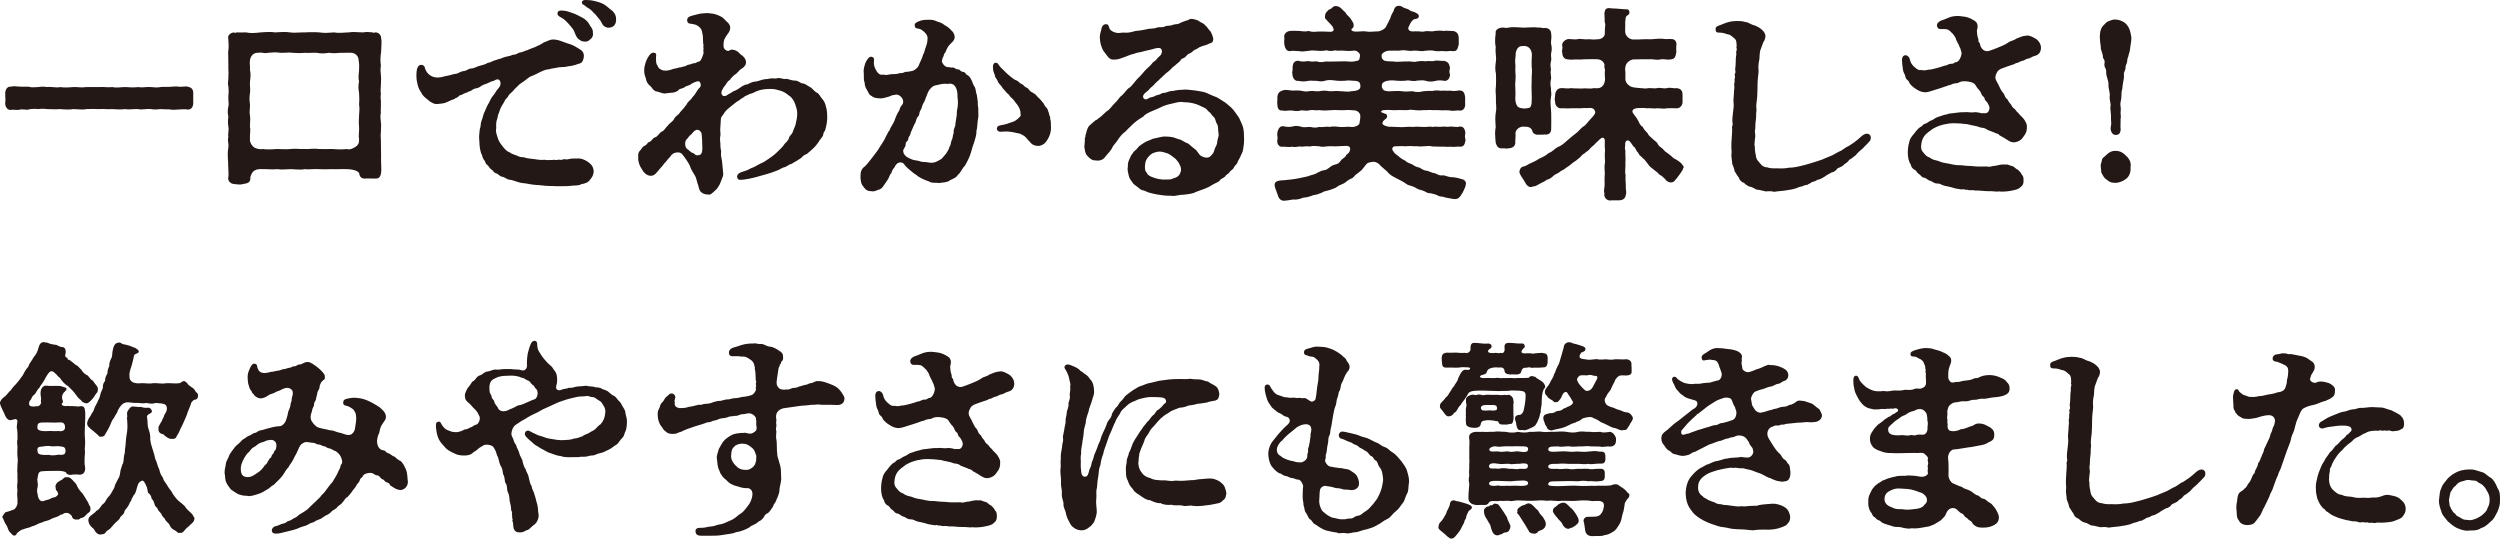 <?xml version="1.0" encoding="UTF-8"?><svg id="_レイヤー_2" xmlns="http://www.w3.org/2000/svg" viewBox="0 0 673.738 145.156"><defs><style>.cls-1{fill:#231815;stroke-width:0px;}</style></defs><g id="_レイヤー_1-2"><path class="cls-1" d="m3.473,29.568c-.168,0-.393,0-.615.056h-.113c-.727,0-1.344-.84-1.344-1.736v-.224c.057-.168.057-.448.057-.728,0-.561-.057-1.232-.057-1.736,0-.896.449-1.848,1.344-1.848h.168c.336-.057.672-.112.953-.112.615,0,1.176.112,1.568.112.672.056,1.23,0,1.68,0,.279,0,.559,0,.783.056.615.224,1.736.056,2.408.056.393-.056.84-.111,1.232-.111.391,0,.783.056,1.176.111,1.287-.168,2.463.28,3.527,0,.84.168,2.352.112,3.473,0,1.287-.056,2.295.225,3.527,0h3.473c1.232-.111,2.295.168,3.527,0,1.289.28,2.129,0,3.527,0,.896.057,2.521.168,3.473,0,1.232.225,2.297-.111,3.473,0,.951.112,1.791.168,2.463,0,.896-.111,1.457,0,2.408-.056.617,0,1.176-.112,1.793-.112.223,0,.447,0,.672.057.672.111,1.344-.057,1.959-.057.225,0,.393,0,.561.057.84.168,1.512.56,1.512,1.68v2.744c0,1.008-.561,1.735-1.287,1.735h-.225c-.896-.111-1.455-.056-2.52,0-.336.057-.84.057-1.344.057-.393,0-.84,0-1.121-.112-1.064.056-1.512-.056-2.408-.056-1.119.168-1.734.111-2.463,0-1.176-.168-2.576.279-3.473,0-.896-.112-2.295.224-3.473,0-1.398.168-2.52.056-3.527,0-1.455.111-2.127-.112-3.527,0-.953-.057-2.184-.057-3.473,0-.336.111-.672.111-1.064.111-.84,0-1.734-.111-2.463-.111-.504.111-.953.111-1.457.111-.783,0-1.512-.056-2.016-.111-1.287.111-2.463,0-3.527,0-.729-.112-1.793-.112-2.408,0-.672-.112-1.904-.057-2.408.056-.225.112-.447.112-.672.112-.561,0-1.176-.168-1.791-.057-.281.112-.506.112-.729.112h-.168c-.393,0-.672-.056-1.064-.056Z"/><path class="cls-1" d="m102.703,33.824c0,.504-.055,1.12-.055,1.792-.168.952.055,1.96,0,2.52.055,1.624,0,2.688.055,4.2-.055.896.057,2.016.057,3.136,0,.393,0,.729-.057,1.12-.223,1.344-.783,1.624-1.848,1.512-.895.057-1.176-.056-2.127,0-1.512.225-1.848-.728-1.961-1.455-.391-.729-2.016-1.064-3.303-1.064-1.064-.056-2.912.056-3.92,0-1.064.056-2.576.056-3.752,0-1.178-.112-2.521.168-3.697,0-1.176.28-2.744,0-3.752,0-1.512.056-2.295.168-3.695,0-1.008.168-2.801-.056-3.92,0-1.457-.112-2.24.336-2.576.728-.393.505-.785,1.288-.672,1.849-.113,1.008-.617,1.231-2.072,1.456-.336.111-.561.111-.84.111-.393,0-.729-.056-1.232-.111-.951,0-1.791-.561-1.848-1.513.225-1.063,0-2.52,0-3.863v-.393c-.057-.672-.111-1.456-.111-2.296,0-.616.055-1.288.168-1.903.111-.729-.113-1.288-.113-2.017,0-.224.057-.448.113-.728-.057-.168-.057-.336-.057-.504,0-.672.225-1.456.057-2.24-.057-.393-.113-.896-.113-1.456,0-.392.057-.84.113-1.288-.113-.392-.168-.84-.168-1.288,0-.504.055-1.008.168-1.456.223-.784-.113-1.735,0-2.744.111-1.12.111-1.567,0-2.744-.113-.224-.113-.504-.113-.728,0-.616.168-1.288.113-2.016.111-.952-.057-1.624,0-2.744l-.057-3.696c.225-1.288.111-2.576,0-3.808v-.168c0-.504.504-1.12,1.512-1.288q.336.224.783,0c.842.056,1.514,0,2.072,0h.449c1.287.28,2.352.168,3.92,0,.783-.057,1.512-.112,2.295-.112.504,0,1.064,0,1.68.112.785-.057,1.568-.112,2.408-.112.449,0,1.008,0,1.512.112,1.121.168,2.072,0,3.305,0h.672c.785-.057,1.568-.057,2.297-.057.559,0,1.062,0,1.68.057,1.287.224,2.576.111,3.977,0,1.398.28,2.799,0,3.92,0,.447-.057.84-.112,1.287-.112.84,0,1.625.112,2.633.112.336-.057.672-.112.951-.112.672,0,1.232.112,1.625.112.336.28.336,0,.672,0h.111c.783,0,1.455.784,1.455,1.399v.112c.113.393.113.784.113,1.232,0,.896-.113,1.848-.113,2.52-.223,1.4-.223,2.521-.055,3.696-.168,1.008-.113,1.567,0,2.576.111.951,0,1.456,0,2.52,0,.784-.168,1.68,0,2.576-.225.952.111,1.848,0,2.52.055,1.064-.113,1.96,0,2.576-.281.784,0,1.96,0,2.576.055.224.055.504.055.784Zm-5.936-2.688c0-.728.225-1.735,0-3.023.113-1.288.057-1.849,0-3.08-.168-1.064-.279-1.904,0-3.08-.279-1.008-.055-2.128,0-3.08.057-1.12.057-1.568-.111-2.576,0-1.176-.896-2.016-1.961-2.071-1.119-.057-1.902.056-2.799,0-1.121.056-2.016.224-3.248,0-1.121.168-1.961.279-3.305,0-1.176-.057-2.295.111-3.248,0-.951.111-2.127.111-3.303,0-.896-.169-2.018.056-3.248,0-1.289-.225-2.408-.057-3.248,0-1.289.279-1.625-.225-2.689,0-1.176-.112-2.072.783-2.24,1.96-.168,1.176.113,1.735,0,2.688.225.952.168,1.904,0,3.08-.111,1.12.168,1.96,0,3.08-.168,1.008-.168,2.128,0,3.08.057.896-.223,2.016,0,3.023.168.952-.055,2.24,0,3.08.225,1.008-.111,2.408,0,3.192-.111.504.113,1.399.953,2.184.393.393,1.791.784,2.408.561.896.168,2.631.111,3.92,0,1.4.056,2.576.111,3.695,0,1.232-.168,2.408.056,3.752,0,1.176.111,2.24-.225,3.697,0,1.344,0,2.295.056,3.752,0,1.287.111,2.91.168,3.92,0,.615.279,1.566-.057,2.406-.616.674-.504.953-1.008.896-2.128-.223-.896.113-2.24,0-3.192-.111-1.12-.055-2.071,0-3.08Z"/><path class="cls-1" d="m159.992,46.032c0,1.12-.447,1.792-.953,2.352-.447.784-1.455,1.12-2.352,1.232-.727.504-2.016.336-2.799.448-.617.111-1.512.111-2.354.111h-1.566l-1.457-.056h-.504c-1.232,0-2.576-.28-3.641-.28-1.398-.112-2.238-.392-3.527-.504-1.232-.112-2.352-.784-3.473-.896-.783-.057-1.398-.729-1.902-.784-.785-.057-1.178-.784-1.625-.896-.951-.279-.729-.672-1.455-1.12-.561-.336-.561-.84-1.121-1.231-.561-.393-.336-.84-.951-1.456-.393-.784-.336-1.232-.672-1.68-.449-1.568-.393-2.185-.504-3.921-.057-.783.055-1.344.168-2.575.336-.729.111-1.4.559-2.464.281-.616.281-1.4.84-2.408.225-.561.617-1.513,1.121-2.296.336-.729.672-1.456,1.4-2.24.504-.84.672-1.12,1.232-1.736.111-.168.336-.448.391-.784.168-.672-.111-1.567-.951-1.455-.729.224-.729.504-1.344.504l-1.064.504c-.729.336-1.008.279-1.736.728-.561.504-1.287.672-1.68.729-.84.168-.896.672-1.68.783-.393.337-1.344.448-1.68.784-.84.28-1.064.336-1.178.616-.336.28-.504.336-.783.392-.225.336-.504.28-1.008.505-.783.336-1.455.672-1.793.783-.391.112-.895.225-1.791.28-1.176.168-1.568-.28-2.24-.616-.783-.672-1.568-1.176-2.016-1.792-.615-1.008-1.121-1.68-1.344-2.744-.168-.615-.336-1.512-.336-2.296,0-1.008,0-2.968,1.232-3.08.447-.056,1.062.337,1.062.896.168.56.561,1.231,1.008,1.624.729.616,1.4.896,2.408.896,1.064,0,1.512-.279,2.465-.447,1.119-.168,1.512-.448,2.463-.561.561,0,1.121-.616,2.072-.728.672,0,1.232-.561,1.793-.672.84,0,1.287-.28,2.127-.616.785-.28,1.848-.393,2.521-.896.84-.168,1.23-.392,1.566-.56l1.682-.561c.447.057.504-.224.84-.279l.84-.28c.447,0,.783-.224,1.062-.224.336,0,.729-.393,1.178-.336.559.056,1.176-.616,1.791-.616.393,0,1.119-.448,1.848-.616.504-.28,1.176-.448,2.072-.84.84-.393,1.68-.729,2.297-1.232.672-.111,1.398-.783,2.576-.783.615,0,1.455.168,2.295.504.84.279,1.457.56,2.408.84.672.168,1.736.896,2.52,1.344.729.448.953.952,1.008,1.624-.055,1.344-.504,2.128-1.455,2.24-1.064.447-2.184.616-2.801.672-.84.28-1.904.168-2.576.28-1.119.279-1.959.279-2.463.504-.896.056-1.568.336-2.408.728-.617.28-1.344.729-2.24,1.064-.561.111-1.287.728-1.848,1.176-.785.616-1.625,1.008-2.129,1.68-.84.672-1.176,1.344-1.791,1.792-.617.448-.561.784-1.008,1.288-.617.448-.561.84-1.008,1.512-.561.841-.896,1.568-1.121,2.408-.393.672-.336,1.344-.561,1.904-.391,1.008-.168,1.904-.223,2.408-.225.896.168,1.735.447,2.632.225.784.617,1.344,1.232,2.128.447.56,1.119,1.456,1.848,1.624.953.728,1.793.728,2.576,1.176.729.336,1.176.056,1.68.336.84.224,1.344.224,2.129.336,1.287.168,2.184.336,2.912.225.336-.057.895.168,1.455.056.393-.056.561.056,1.176-.056.336-.057.617.168,1.121,0,.447-.168.672.168,1.287-.057.729-.28.896.112,1.625-.111.783-.225,1.512-.169,2.127-.169,1.176-.168,2.297.337,3.023.841.84.615,1.457,1.063,1.625,2.464Zm-8.4-43.176c1.176.056,1.457.279,2.576.616,1.119.336,1.961.896,2.969,1.399.447.224,1.287.952,1.566,1.512.393.784,1.178,1.4,1.064,2.408.225.729-.279,1.568-.615,1.736-.561.616-1.176.784-1.625.672-.895,0-1.008-.28-1.566-.616-.393-.28-.729-.84-1.064-1.736-.281-.896-.729-1.344-1.848-2.632-.504-.504-.953-1.008-1.568-1.344-.729-.392-1.344-.728-1.232-1.344.111-.672.615-.729,1.344-.672Zm14.447,2.352c0,1.344-.559,2.017-1.68,2.24-1.119.168-1.904-.561-2.184-1.232-.447-1.008-.951-1.288-1.68-2.296-.783-.672-.951-1.12-1.848-1.68-.617-.28-.953-.729-1.289-.896-.84-.279-.672-1.344.281-1.344.615,0,1.566,0,2.631.28.785.224,1.568.336,2.688,1.008.953.672,1.4,1.176,2.129,1.68.672.729.951,1.288.951,2.24Z"/><path class="cls-1" d="m222.937,31.64c0,1.064-.225,2.24-.449,3.024-.168.896-.615.896-.615,1.568-.057.672-1.119,1.567-1.176,1.903-.336.448-.896,1.345-1.904,2.185-.504.447-.951.84-1.344,1.176-.672.224-1.064.504-1.512,1.063-.617.337-.953.673-1.512.952-.729.336-.896.672-1.682.84-.783.448-.951.673-1.623.784-.504.168-.729.448-1.736.84-.951.393-1.68.616-2.799.952-1.346.393-2.297.672-3.193.896-1.008.279-2.016.447-2.855.56-1.064.112-1.623.225-1.848-.504-.225-.672.393-1.288,1.176-1.512.615-.168,1.008-.336,1.623-.561.561-.224.953-.56,1.457-.672.783-.336,1.287-.728,1.904-1.008.951-.392,1.623-.84,2.24-1.288.783-.56,1.512-1.008,2.352-1.848,1.064-1.008,1.512-1.456,1.904-2.072.391-.616,1.008-.728,1.344-1.904.168-.615.783-.672,1.064-1.792.223-.672.727-1.456.783-2.352.225-.784.504-2.408.111-3.696l-.279-.896c-.279-1.008-1.008-2.128-1.68-2.464-.785-.672-1.512-1.12-2.297-1.345-.84-.224-1.455-.504-2.688-.504-1.176,0-2.633.112-3.809.616-.84.448-1.344.672-1.848.729-.504.336-1.287.504-1.791,1.008-.393.111-1.176.896-1.736,1.12l-1.625,1.288c-.727.56-1.008.84-1.455,1.344-.281.448-.785,1.176-1.064,1.512-.225.896-.111,1.4-.225,2.408-.168,1.399.113,1.96,0,2.52-.279,1.232.057,1.904,0,2.632-.055.784.281,1.4.168,2.129-.111.951.281,1.624.336,2.911.113.729.113,1.568.225,2.353.111.728-.111,1.12-.336,1.68-.225.504-.504,1.456-.84,1.904-.393.784-1.008,1.231-1.344,1.567-.447.393-.84.784-1.344.784-.057,0-.168-.056-.281-.056-.84,0-1.512-.336-1.791-.672-.393-.225-.615-1.008-.783-1.849-.393-.783-.393-1.848-.953-2.688-.561-.896-1.008-1.624-1.344-2.632-.279-.616-1.287-2.185-2.072-3.08-.615-.729-2.24-.393-2.631.112-.449.279-.449.672-1.064,1.176-.561.616-.672.952-1.176,1.344-.168.392-.617.784-1.176,1.456-.842.952-1.289,1.848-2.465,1.792-1.119-.056-2.016-1.12-2.408-1.96-.504-.672-.896-1.904-.896-2.688,0-.168,0-.336.057-.447-.057-.112-.057-.28-.057-.393,0-.56.225-1.063.504-1.288.561-.615.617-1.063,1.289-1.344s.672-.84,1.119-.952c.785-.224.953-1.063,1.512-1.231.953-.28,1.064-1.008,1.85-1.568.783-.224,1.008-1.008,1.734-1.68.449-.672,1.178-.896,1.682-1.736.279-.84,1.176-1.008,1.623-1.848.783-.896,1.008-1.064,1.736-2.072.336-.84,1.119-1.12,1.623-2.016.617-.561.84-1.176,1.568-2.185.561-.447.785-.896.561-1.512-.225-.672-.504-.616-1.176-.448-.561.168-.896.393-1.232.561-.504.504-1.232.504-1.791.84-.393.504-1.457.392-1.736.896-.617.561-1.457.673-1.848.673-.617.056-1.289.168-1.904.224-.617,0-1.457-.448-2.186-.561-.895-.168-1.176-1.119-1.734-1.512-.504-.392-1.008-1.12-1.121-2.016-.447-1.008-.504-1.904-.393-2.968.17-.729.338-1.513.785-2.353.615-1.12,1.119-1.736,1.904-1.567.727.168.447.783.447,1.119,0,1.4,0,1.904.447,2.408.113.616.953,1.232,1.961,1.288.729.056,1.793-.28,2.352-.504.953-.112,1.512-.392,1.736-.392.504.056.672-.225.951-.225.674,0,.674-.392,1.4-.504.729-.056.672-.28,1.232-.336.896-.056.951-.448,1.344-.448.617,0,.896-.952,1.176-1.624.168-.392.281-.896.168-1.231-.111-.448.168-.561,0-.952-.111-.28.168-.616-.055-1.064-.113-1.119.055-1.96-.336-3.304-.113-.504-.336-.84-.729-1.176-.504-.448-.896-.672-1.961-.84-.391-.057-1.176,0-1.287-.784-.168-1.232,1.064-1.344,2.295-1.68,1.01-.28,1.514-.393,3.248-.448l.953.112c.672,0,1.791.392,2.52.783.729.336.84.672,1.568,1.345.561.447,1.008.951,1.008,1.68,0,1.176-.783,1.68-1.344,2.688-.449.784-.449,1.456-.449,2.296,0,1.009,1.121,1.456,1.514,1.232.447-.336.672-.336,1.455-.168.783.28,1.064.56,1.625,1.176.783.448,1.398,1.176,1.455,2.017.057.84-.504,1.456-1.4,1.96-.447.279-1.008,1.176-1.512,1.399-.672.504-1.232,1.12-1.344,1.4-.729.504-.951.896-1.287,1.512-.393.393-.674.84-1.01,1.568-.168.56-.055,1.008.281,1.231.561.393,1.232-.111,1.68-.447.336-.168.561-.225,1.232-.729.391-.112,1.119-.448,1.848-1.008.336-.224,1.064-.784,1.904-.84.391-.225,1.344-.672,1.904-.729.447,0,1.287-.224,2.07-.504.674-.224,1.289-.111,2.129-.336.615-.168,1.232.112,1.848-.056.896-.28,1.512.28,2.297.168.727-.112,1.455.448,2.576.448,1.008,0,1.287.728,2.238.783.506.057,1.4.784,2.072,1.12.617.448.953,1.12,1.793,1.456.504.393.672.952,1.232,1.568.559.616.951,1.567,1.008,2.184.336.84.336,2.408.336,2.8Zm-33.713,6.776c.057-.448-.055-.84-.111-2.128,0-.84-.896-1.568-1.568-1.232-.729.336-.783.729-1.119,1.009-.336.279-.672.56-1.232,1.344-.785.504-.672,2.24-.057,2.688.785.561,1.008.952,1.4,1.064.951.28.561.784,1.68.672.672-.056.896-.448,1.008-1.12.113-.728,0-1.624,0-2.296Z"/><path class="cls-1" d="m263.535,32.256c-.168.952-.111,2.185-.391,3.024.055,1.063-.281,1.903-.672,3.248-.504,1.288-.561,1.903-1.008,3.191-.449,1.232-1.01,2.185-1.4,2.912-.785.729-1.232,2.017-1.848,2.408-.561.952-1.457,1.12-2.24,1.568-.672.615-2.129.56-2.912.728-1.064-.224-1.68.168-2.744-.448-1.176-.392-2.688-1.063-3.359-1.735-.842-.448-1.514-1.177-2.24-1.736-1.121-.952-1.064-1.456-1.625-1.568-1.119-.392-1.848.729-2.016,1.232-.447.448-.729,1.008-.84,1.512-.447.448-.504.896-.84,1.568-.504.784-.785,1.231-1.176,1.735-.449.841-1.064,1.177-1.457,1.232-.615.28-1.176.448-1.568.448-.168,0-.336-.057-.504-.057-1.062,0-1.566-.56-2.016-1.231-.672-.672-.783-1.848-.783-2.8,0-1.232.279-2.017,1.232-2.688.672-.616,1.68-2.072,2.52-3.08l1.064-1.456c.279-.615,1.623-2.296,2.07-3.584.561-.728.281-.84.953-1.567.225-.84.951-1.624,1.344-2.632.225-.729.729-1.96,1.287-2.744.113-.28.168-.84.674-1.4.447-.392.504-1.288.055-1.904-.561-.783-1.344-1.119-2.016-.84-.279,0-.729.057-1.344.393-1.512.447-2.072.615-3.023.504-.672-.057-1.457-.225-1.793-.616-.729-.28-.783-.784-1.232-1.568-.279-.447-.672-1.12-.672-2.016-.223-.56-.223-1.12-.223-1.904.055-.784-.168-1.12.055-2.128.113-.447.281-1.399.896-2.24.336-.336.561-.896,1.287-.672.393.112.617.448.504.896-.111,1.288.057,1.68.506,2.576.391.615.783,1.567,2.127,1.288.783.279,1.176-.057,2.129-.112.447,0,1.566,0,2.127-.28.729,0,1.008-.056,1.512-.336,1.008,0,1.232-.168,2.016-.28.393-.111,1.289-.672,1.625-1.399.168-.393.393-1.008.729-1.681.336-.672.391-1.344.727-1.791.113-.561.449-1.513.672-2.129.225-.615.281-1.567.281-1.903-.057-.896-.896-1.681-1.68-2.185-.84-.56-1.736,0-1.793-1.176-.111-.56.561-.896,1.457-1.231.84-.28,1.623-.28,2.295-.28,1.008,0,1.457.056,2.352.504.729.168,1.457.504,1.961.952.896.448,1.455,1.008,1.848,1.456.447.336.785,1.008.84,1.512.113.728-.279,1.288-.729,1.68-.951.952-1.062,1.12-1.455,1.96-.111.225-.225.672-.447.896-.336.336-.281.84-.393.952-.336.447-.225.728-.393,1.063-.168.561.84,1.849,1.568,1.792.672-.056.504.168,1.064.112.896-.112.896.504,1.736.504.615,0,.447.56,1.344.672.783.112.559.672,1.232.896.672.447.895,1.063,1.119,1.512.279.84.447,1.176.84,1.792.279.672.225,1.4.504,2.016l.279,2.017c-.168.504.225,1.624.113,2.071-.057.561.168,1.568-.113,2.576Zm-5.486-5.992c0-.783,0-1.848-.449-2.632-.336-.784-1.064-1.288-2.24-1.008-.559-.112-1.512-.056-2.24.168-.951.224-1.398.168-2.016.729-.84.783-.951,1.231-1.232,1.903-.223.561-.447,1.064-.615,1.624-.225.616-.672,1.008-.783,1.736-.113.672-.617.952-.729,1.904-.111.84-.615.672-.783,1.512s-.674,1.456-.785,1.848c-.279.729-.729,1.568-.783,1.849-.113.896-.504.615-.617,1.567-.111.729-.615.561-.672,1.176-.055.616-.055.784-.391,1.232-.84,1.063.223,2.184.84,2.52.84.448,1.512.784,2.352.841.561.056,1.176.336,1.68.392.393,0,1.119.056,2.129.224,1.008.112,1.791-.279,2.574-.783.617-.225.953-.896,1.682-1.681.447-.672.895-1.399.895-1.848.393-.336.281-.952.617-1.792.391-.616.223-1.456.559-1.904-.168-.728.17-1.288.393-1.96.057-1.176.504-2.632.449-3.976.336-1.4.336-2.688.168-3.641Zm25.199,8.009c0,.951-.168,1.848-.615,2.743-.336.616-.561,1.064-1.121,1.624-.729.504-1.119.729-1.904.673-1.119-.057-1.791-.616-2.184-1.232-.447-.336-.561-.729-1.344-1.4-.615-.392-1.176-.728-1.793-.783-1.008-.168-1.455-.393-2.799-.448-.393-.057-1.344.056-1.904.056s-1.064-.448-.896-1.063c.168-.673,1.008-.673,2.072-.896.729-.168.896-.336,2.072-.672.615-.168,1.064-.504,1.623-1.008.336-.336.785-.561.561-1.288.057-.896-.447-1.792-.896-2.408-.504-.504-.84-1.288-1.512-1.792-.447-.28-.615-.952-1.119-1.176-.225-.336-.785-.84-1.289-1.456-.279-.672-.895-1.008-1.23-1.624-.281-.952-.896-1.232-.84-1.792-.281-.672-.506-1.344-.506-1.736-.055-.672-.111-1.792.896-1.68.393.056.617.616.953,1.008.447.561.783.729,1.23,1.232.281.336.729.728,1.121,1.063.896.672,1.344,1.232,2.24,1.513.336.111.559.56,1.176.896.672.168.615.672,1.455,1.008.672.28.449.784,1.625,1.345.783.392,1.176.951,1.455,1.287.561.393,1.008,1.12,1.4,1.513.336.447.393.952.896,1.288.279.336.336.615.504,1.176.168.28.111.728.393,1.176.168.28-.057.448.111.84.111.225.111.504.111.84,0,.393.057.784.057,1.177Z"/><path class="cls-1" d="m335.271,37.24c0,.672,0,1.288-.057,1.567l-.168,1.232c-.111,1.176-.727,1.792-.783,2.24-.111.279-.729,1.176-.783,1.512-.113.504-.785.84-.953,1.344-.223.616-1.008.84-1.176,1.288-.504.672-.84.504-1.232,1.176-.615.561-1.119.504-1.398,1.064-.393.448-.896.504-1.514.896-.391.112-1.23.784-1.512.841-.84.447-2.295.896-3.303,1.287-1.008.561-2.072.616-3.416.784-.84-.056-1.961.336-2.857.336-.168,0-.279,0-.447-.056h-.504c-1.176,0-2.24-.168-3.305-.336-.615-.112-1.119-.224-1.959-.448-.672-.112-1.344-.616-1.848-.672-.785-.112-1.064-.616-1.625-1.008-.504-.393-1.064-.672-1.344-1.288-.561-.672-.729-1.12-.896-1.68-.168-.784-.447-1.568-.223-2.464-.113-1.177.391-1.849.895-3.024.561-.616.504-.896,1.064-1.288.615-.448.729-.952,1.4-1.4l1.008-.672c.729-.504,1.512-.615,2.297-1.063,1.344-.225,2.463-.672,3.471-.616.896,0,1.625.112,2.129.224.783.28,1.176.448,2.016.673.615.336,1.232.728,1.848.951.393.168,1.008.896,1.68,1.345.672.447.896.951,1.625,1.848.84.616,2.24,1.008,2.912.168.447-.56.727-.56,1.008-1.736.168-.672.672-1.008.727-2.128.057-.84.506-1.231.338-2.239-.225-1.232.055-1.681-.449-2.576-.393-.561-.279-1.345-.951-1.904-.617-.504-.504-.84-1.176-1.288-.449-.28-.449-.84-1.568-1.231-.561-.225-1.064-.561-1.904-.841-1.232-.392-2.24-.504-3.248-.504-1.119-.224-1.961.057-2.855.28-.729.168-1.457.28-2.801.784-1.064.56-1.68.784-2.744,1.231-1.176.504-2.072.896-2.631,1.624-1.008.561-1.904,1.177-2.857,2.072-1.062,1.008-1.398,1.4-1.902,1.904-.953.672-1.457,1.399-2.018,2.184-.447.84-1.344,1.512-1.623,2.353-.729,1.176-1.344,1.624-1.736,2.184-.504.784-1.455,1.288-2.576,1.064-1.119.056-1.736-.616-2.295-1.232-.617-.56-.672-1.4-.842-2.576.113-.392.113-1.344.17-1.96-.17-.392.279-.448.111-.784.279-1.063.504-2.016.84-2.52.279-.448,1.119-1.008,1.904-1.736.615-.168.783-.672,1.176-.784.729-.56,1.119-1.063,1.791-1.624.84-.392,1.346-1.399,2.354-2.352.672-.56,1.008-1.4,1.734-1.904.842-.672,1.289-1.735,2.24-2.239.504-.393,1.008-1.177,1.904-2.185.561-.504,1.289-1.288,2.072-2.24.672-.783,1.4-1.176,2.129-2.184.168-.336.672-.28,1.344-1.288.672-.672.895-.672,1.119-1.399.168-.616-.111-1.232-.672-1.288-.729-.057-1.287.168-1.904.336-.896.279-1.68.336-2.52.615-.615.225-1.568.225-2.408.616-1.008.225-1.4.448-2.295.784-1.121.392-1.85.784-3.08.784-.504,0-1.01-.057-1.568-.672-.449-.504-.785-1.12-1.176-1.513-.785-1.231-1.064-2.8-1.064-3.584-.057-.336,0-1.063.336-2.128.111-.84.447-1.512,1.064-1.624.951-.168.951.448,1.23,1.232.449.672,1.346,1.063,2.354,1.12.504,0,1.062-.168,1.623-.112,1.008.112,1.793-.112,3.023-.448.842-.056,1.682-.168,2.969-.447.672-.28,2.016-.057,2.912-.504.393-.168,1.4.111,2.072-.28.561-.336,1.064,0,2.016-.393.615-.279,1.287-.056,2.016-.504.449-.279,1.344-.504,1.848-.728.393.056.561-.393,1.064-.393.449,0,.953.057,1.961.448.615.561,1.398.616,1.848,1.232.561.392.951,1.231,1.512,1.735.447.841.615,1.456.672,1.736.168,1.064-.393,1.344-1.064,1.512-.951.561-1.287.393-2.127.784-.729.168-1.008.672-1.625.84-.504.112-.783.784-1.512,1.009-.729.224-1.008,1.063-1.68,1.287-.896.28-.561.616-1.287,1.12-1.064.952-1.346,1.12-1.736,1.456-.449.561-.896.896-1.68,1.513l-1.625,1.512c-.393.504-1.287,1.063-1.623,1.624-.729.616-1.064.896-1.625,1.567-.783.561-1.119.952-1.176,1.12-.279.616,0,1.12.561,1.176.672.057.727-.447,1.568-.56.84-.112,1.119-.56,1.734-.616.84-.111.84-.504,1.568-.56.729.056,1.457-.561,2.408-.504,1.287-.28,1.961-.336,3.584-.393.896.112,1.68.112,2.688.28.785.168,1.793.224,2.857.616.84.392,1.902.896,2.631,1.12.84.392,1.848,1.176,2.465,1.512.447.392,1.512,1.176,2.072,1.848.672.84.951,1.288,1.623,2.24.447,1.064.896,1.848,1.064,2.576.223.784.279,1.904.279,2.912Zm-17.359,7.168c-.111-.448-.617-1.064-1.064-1.568-.672-.504-1.064-.896-1.959-1.399-.672-.225-1.85-.729-2.801-.561-1.287.224-1.848.561-2.352,1.12-.785.784-1.121,1.456-1.176,2.8-.057.896.168,1.512.504,1.792.168.504.727.84,1.287,1.064,1.289.56,2.688.784,3.697.728.84-.056,1.398.112,2.184-.336,1.176-.28,1.68-.84,1.959-1.736.168-.56.113-1.287-.279-1.903Z"/><path class="cls-1" d="m372.68,30.408c.504.336,1.119.112,1.119.896.113.561-.559.841-.84,1.12-.279.393-.447.504-.393.84,0,.504,1.457,1.009,2.465.896,1.064.056,2.016.056,2.744.112,1.287-.057,2.127-.168,3.08-.057.672-.111,1.791-.056,2.744,0,1.064.057,1.736-.224,2.463,0,.84-.224,1.346.057,2.408-.056,1.008-.168,1.344.168,2.465-.056.561-.057,1.568.279,2.463,0,.953-.057,1.4.615,1.514,1.735-.168.729-.168,1.288.055,1.849-.223,1.176-.391,1.903-1.568,1.848-.727-.112-1.68.168-2.463,0-1.064.112-1.68-.056-2.465,0-.672-.056-1.68,0-2.408-.056-.951-.28-1.512-.057-2.463-.057-1.064.168-1.68-.111-2.52,0-.617-.111-1.568-.056-2.521,0-.504-.111-1.791,0-2.295,0-1.008-.111-1.4.729-.729,1.4.225.56,1.064,1.008,1.289,1.231.559.504,1.119.896,1.848,1.232.615.616,1.287.728,1.904,1.008.84.616,1.287.729,2.016.896.615.447,1.4.84,2.016.84.504.111,1.512.672,2.127.672.785.336,1.121.672,2.072.56.729-.056,1.457.561,2.801.504,1.008.112,1.568.28,2.52.561.561.112.953.672.953,1.063,0,.112-.057.168-.057.225v.111c0,.616-.896,2.353-1.344,2.969-.504.615-.617.896-1.457.952-.559.056-1.736-.28-2.855-.448-.447-.336-1.176-.057-1.904-.504-.447-.336-1.455-.448-1.959-.616-.896.056-1.176-.393-1.961-.672-.896-.336-1.119-.225-1.848-.672-.896-.672-2.072-.672-2.633-1.12-.84-.616-1.734-1.064-2.744-1.568-1.062-.56-1.848-.952-2.52-1.848l-1.736-1.513c-.615-.84-1.566-1.176-2.184-1.063-1.119.168-1.4.28-1.736.728-.391.561-.895,1.064-1.062,1.345-.281.336-.953.784-1.346,1.12-.783.447-.951,1.231-1.68,1.344-.672.336-1.176.728-1.734,1.176-.785.448-1.232.448-1.904.952-.504.448-1.457.672-2.018.896-.783.28-1.68.336-2.127.729-.783.28-1.289.56-2.297.672-1.119.448-2.016.672-2.688.672-1.176.448-1.959.616-2.744.504-1.176.168-1.959.336-2.576.336-.727,0-1.344-.504-1.623-1.567-.225-.673-.84-2.128-.84-2.576v-.168c0-.896.896-1.176,2.688-1.232,1.119-.111,2.576-.224,4.088-.56l2.072-.448c1.119-.448,2.24-.56,2.576-.952.672-.224,1.064-.616,1.68-.672.672-.112.896-.168,1.623-.728.336-.28.842-.673,1.568-.841.729-.111,1.176-.504,1.512-1.008.225-.447.896-.728,1.346-1.231.055-.448.447-.504.84-.952.447-.616.727-1.792-.561-1.848-.615.056-2.24.056-2.688.111-.729.057-1.232-.056-2.354,0-.84.057-1.512.28-2.352,0-.615,0-1.736-.224-2.408.057-1.062-.112-1.736,0-2.408.056-.672-.224-1.623.28-2.463,0-1.008.224-1.961-.056-2.52,0-.953.224-1.682-.672-1.514-1.848.225-.505-.111-1.12,0-1.849.113-.672.449-1.848,1.514-1.848.783.168,1.512.336,2.52.112.615-.225,1.455-.225,2.463.056.617.28,1.85,0,2.408.056,1.008.225,1.457.225,2.408,0,.896.168,1.904-.224,2.744,0,.729-.224,2.016-.111,2.744,0,1.064.112,2.184-.168,3.137,0,.84.112,2.408-.448,2.24-1.288.111-.672.391-1.792,0-2.352-.336-.504-.842-.84-1.514-.84-.84,0-.951-.168-2.352-.057-1.568.112-2.24-.111-3.527,0-1.289.112-2.24.168-3.473,0-1.064.168-1.4-.111-2.408,0-.895.28-1.566.112-2.408.057-.951.279-1.68.224-2.463.056-1.064-.112-1.848.224-2.52,0-1.344.112-1.457-.784-1.514-1.792-.111-.672.113-1.063,0-1.792.113-1.12.561-1.568,1.514-1.848.615-.28,1.848,0,2.52.056.84,0,1.4-.112,2.463.056.672.168,1.4.28,2.408.057.84-.112,1.4.168,2.408.056.672-.168,1.625-.224,2.801,0,.729.056,1.736-.168,2.855,0,.672-.056,1.904.28,2.969,0,1.176-.056,1.959-.224,2.295-.728.225-.168.225-1.177-.055-1.568-.449-.672-1.625-.448-3.025-.616-1.4.168-2.855.168-3.752,0-.951-.111-1.68-.168-2.408.057-.951.279-1.455.224-2.408.056-1.008.056-1.566-.168-2.463.056-1.121.168-1.568.112-2.52-.056-.896.168-1.568-.952-1.512-1.736-.225-.616.168-1.288,0-1.792.111-1.063.279-1.792,1.512-1.903.615.279,1.736.279,2.52.111.84.057,1.344.225,2.463.057.561.224,1.346.336,2.408.056.672,0,1.568.056,2.408,0,1.289,0,2.801-.112,3.752,0,.729.112,1.68,0,2.24-.168.617-.056.729-.336.785-.729,0-.224.279-.783-.057-1.287-.672-.729-1.008-.841-1.736-.729-1.064.168-2.016,0-2.465,0-.895-.112-1.791.112-2.352-.112-.783.225-1.4.28-2.352,0-.615.168-1.791.225-2.408.112-.951,0-1.68-.168-2.408.056-.559-.056-1.4.336-2.463.057-.896.056-1.625-.225-2.521,0-.895.056-1.344-.729-1.512-1.736-.111-.728,0-1.008,0-1.848-.279-.784.393-1.736,1.512-1.849,1.01-.111,1.625,0,2.521,0,1.062.112,1.623.225,2.463,0,.561.168,1.289.336,2.408.168.729-.056,1.232,0,2.072,0,.393,0,1.064.057,1.512.057.785-.057.953-.561.672-1.008-.168-.504-.391-.616-.729-1.064-.168-.224-1.008-.952-1.119-1.232-.447-.168-.393-.728-.336-1.119.057-.561.225-.784.783-1.288.225-.448.617-.225,1.01-.672.279-.336.672-.561,1.119-.561.111,0,.225.056.336.056.896.112,1.455,1.064,2.24,1.681.225.616.783.896,1.287,1.512.281.392.84,1.288.896,1.568.111.952-.111,1.008-.504,1.344-.279.336.168.672.896.728.672.057,2.352-.168,2.799-.056,1.064.224,2.24,0,3.473,0,.729-.112,1.793-.616,2.129-1.344.391-.84.895-1.68,1.119-2.24.111-.504.561-1.456.896-1.96.055-.56.559-1.344,1.232-1.344h.168c.447,0,.84.168,1.008.336.391.336,1.344.392,1.902.84.393.392.953.28,1.736.729.281.224.729.336.729.84,0,.615-.447.728-.84.783-.504.057-.783.225-1.008.616-.279.168-.504.784-.84,1.4-.336.56-.113,1.344.951,1.344.336.112.84-.112,1.176,0,.785-.112,1.289.28,2.408-.056,1.008-.112,1.512.224,2.408-.057.561-.056,1.457-.168,2.465,0,.727-.168,1.512.057,2.52,0,1.064.225,1.455.784,1.512,1.849.057.896,0,1.512,0,1.848-.279.896-.336,1.848-1.512,1.736-.953-.168-1.625.168-2.52,0-.84-.112-1.512.168-2.465-.057-.672-.224-1.848-.111-2.408-.056-.896.224-1.736.056-2.408,0-.895-.112-1.398.168-2.408,0-.951-.168-1.455-.168-2.406,0-.842-.056-1.793,0-2.576,0-1.064,0-2.24.784-2.072,1.4,0,.56.111.84.559,1.176.506.336,1.514.28,2.689.336,1.176.224,2.855-.112,3.807,0,.561-.168,1.514.28,2.465,0,.615-.112,1.344-.168,2.408-.056,1.008-.225,1.512.168,2.463-.168.896-.112,1.457.111,2.465.056,1.176.28,1.344.84,1.568,1.848-.113.784-.281,1.064,0,1.792.055.84-.561,1.904-1.568,1.736-.729-.168-1.791-.168-2.465.056-.951.225-1.791.168-2.463-.056-.617-.224-1.736-.112-2.408-.056-1.064.279-1.793-.057-2.465-.057-1.008.168-2.574.168-3.807,0-1.121-.111-2.576.168-3.025.784-.168.224-.336,1.232.057,1.4.057.615,1.176.84,2.24.728,1.064-.056,1.961-.112,2.969,0,.783.112,1.68.112,2.855,0,.672.28,2.127.28,2.855,0,.729,0,1.736-.168,2.408-.056.84-.225,1.736-.168,2.408-.057.672-.168,1.68.112,2.463-.056.729.224,1.85.056,2.521-.056,1.232.056,1.4.952,1.512,1.848v1.792c.111.952-.504,1.96-1.512,1.792-.785-.112-1.625.224-2.521,0-.615-.112-1.68-.056-2.463-.056-1.008-.112-1.4,0-2.408-.057-.561-.111-1.736.057-2.408,0-1.064.168-2.072,0-3.473-.111-1.344.279-2.352,0-3.527.111-1.064.112-2.408-.168-3.471,0-.842,0-1.232.561-.393.729Z"/><path class="cls-1" d="m408.408,35.84c.111.784-.057,1.344-.057,2.24.168,1.176-.559,1.848-1.904,1.904-.672.168-1.119-.112-1.512,0-1.232.111-1.568-.616-1.848-1.513-.057-.728-.168-1.567-.168-2.464,0-.616.057-1.176.168-1.792-.057-.784-.111-1.456-.111-2.128s.055-1.344.168-2.072c.223-.84-.057-2.184,0-3.359.055-1.344-.225-2.017,0-3.416.055-.952.055-2.185,0-3.416-.113-.448-.168-.952-.168-1.456,0-.56.055-1.176.168-1.904.168-1.12-.225-2.239-.057-3.752-.111-.56-.168-1.12-.168-1.735,0-.616.057-1.288.168-2.017-.225-.728.561-1.399,1.568-1.512.783-.112,1.176.224,1.736,0,1.232-.224,2.52-.112,4.199,0,1.289,0,2.912-.224,4.145,0,.504-.168.896.28,1.736.056,1.398.225,1.566.952,1.623,2.185.057.783-.225,1.624-.057,2.296.225.784.17,1.735,0,2.24-.168.951.17,1.512-.055,2.239-.225.952-.113,1.513,0,2.408-.281.616.168,1.848,0,2.464-.225.952-.168,1.568,0,2.464-.057.616.225,1.513,0,2.408-.281,1.568,0,2.688.055,4.2.057,1.456,0,2.744,0,4.312,0,1.177-.727,1.681-1.848,1.513-.559.111-1.23.056-1.736.056-.504.112-1.287-.28-1.455-.84-.111-.393-.279-.952-1.064-1.176-.447-.225-1.064-.057-1.455-.168-1.064.056-2.016.84-2.072,1.735Zm.336-7.504c.447.896,1.4.784,1.791.896.561.056,1.457-.112,1.736-.225.617-.447.561-2.24.504-3.808-.055-1.232-.055-2.464,0-3.528-.055-1.288.225-2.408,0-3.808-.055-1.008,0-1.456.057-2.856.057-1.288-.561-2.407-1.68-2.576-.336-.111-.617,0-1.176,0-1.008.057-1.625,1.456-1.512,2.576-.168,1.064-.168,1.456-.057,2.856-.168,1.344.168,2.408,0,3.808-.168,1.176.057,2.744,0,3.977-.057.896-.111,1.792.336,2.688Zm45.023,16.688c0,.111,0,.168-.111.224-.281,1.008-1.344,2.128-1.736,2.744-.615.616-.672,1.12-1.568,1.176-.393.056-1.232-.28-1.512-.784-.504-.56-1.119-1.12-1.68-1.344-.393-.616-1.232-1.064-1.568-1.4-.393-.336-1.064-.728-1.455-1.399-.281-.336-.84-1.232-1.346-1.568-.672-.728-1.062-.784-1.344-1.568-.559-.336-.615-1.344-1.23-1.623l-.785-1.12c-.729-1.009-1.512-.393-1.455.504.055.616-.225.896.055,1.792-.055,1.288.113,2.071,0,3.248.113.896-.223,2.407.057,3.304-.111,1.288.111,2.128.057,3.248-.057.56.279,1.288,0,2.016-.113,1.177-1.008,1.513-1.848,1.513h-2.018c-.111,0-.223.056-.336.056-.951,0-1.791-.896-1.568-1.904-.223-.784,0-1.288.057-2.128,0-1.12-.057-2.128.057-3.191-.057-1.009-.168-2.185.057-3.137-.057-1.231-.113-1.792,0-3.191-.113-.952-.057-1.568-.057-2.521,0-.616-.393-1.399-1.457-.336-.336.336-.559.561-1.008.952-.447.616-1.008.84-1.512,1.456-.393.616-.896.672-1.568,1.344-.727.336-1.062,1.12-1.566,1.344-.729.729-1.121.784-1.682,1.288-.84.672-.895.729-1.68,1.232-.672.616-1.4.728-1.791,1.176-.84.561-1.344.616-1.625,1.008-.672.616-1.176.896-1.736,1.009-.727.56-1.176.672-1.791,1.008-.617.336-1.344.84-1.848.784-.168-.112-.281.224-.672.168-1.064,0-1.457-1.177-1.904-1.849-.393-.672-1.176-1.624-1.176-2.24,0-.392.279-1.344,1.119-1.455.617-.112.84-.337,1.457-.673.84-.392,2.07-.896,2.688-1.399,1.008-.448,1.959-.896,2.576-1.512,1.064-.393,1.736-1.232,2.52-1.681.729-.168,1.736-1.008,2.52-1.735.953-.841,1.68-1.4,2.24-1.849.729-.448,1.344-1.456,2.184-1.96.672-.392,1.176-1.288,2.072-2.184.729-.784,1.232-1.4,1.008-1.904-.391-1.008-1.119-.896-2.184-.84-.393-.056-1.232,0-1.736.056h-2.631c-1.008.112-1.85-.056-2.633,0-.672.112-1.736-.728-1.568-1.903-.279-.393,0-1.009,0-1.681s.449-1.792,1.568-1.848c.729-.056,1.848.224,2.633,0,.951.112,1.902.056,2.855.112,1.176-.168,2.352.168,3.359-.112.785.056,1.68.168,2.352-.561.504-.504.617-1.231.674-1.735-.057-.84-.113-1.792,0-2.744-.225-.336-.17-.56-.17-1.456-.279-.616-.84-1.232-1.959-1.288-.951-.056-1.904,0-2.576,0-1.064-.056-1.848.168-2.576.056-.951-.056-1.68.169-2.688,0-1.064-.111-1.512-.672-1.568-1.903-.225-.393.225-1.064,0-1.736-.225-.728.615-1.68,1.568-1.848.84-.057,1.959.224,2.688,0,.561-.168,1.904.168,2.576.056.951-.056,1.512.168,2.52,0,1.008.112,2.129-.616,2.129-1.512,0-.784,0-1.288.057-1.792.111-.448.055-1.008-.113-1.512.057-.448-.057-1.624-.057-2.185.113-.896.338-1.399,1.178-1.399h.279c.951.168,1.287.056,2.24.168.729.111,1.4.056,2.184.168.393-.112.729.056.84.615.111.616-.168.784-.447.952-.785.448-.504,1.176-.672,1.849.055,1.12-.057,1.792,0,2.688.055,1.12,1.23,2.128,2.408,2.017,1.176.056,3.191-.169,4.479-.057,1.289-.112,2.576-.28,4.033-.056.672.056.84-.112,1.287,0,1.232-.168,1.793.84,1.568,1.848,0,.504-.057.952,0,1.736-.225,1.063-.279,1.792-1.568,1.903-1.064.169-2.016-.224-2.688,0-1.008.225-1.625-.056-2.633-.056-1.119,0-3.863,0-4.814.056-1.121.28-1.904,1.064-2.018,2.017-.168.56,0,.84,0,1.512v1.904c.057.728.504,1.231,1.121,1.68.672.504,1.791.504,2.855.616.783,0,1.289.224,2.297,0,.504-.056,1.791.168,2.295,0,.953-.224,1.512.224,2.633,0,.895-.28,1.68.168,2.631,0,1.232.168,1.568.784,1.568,1.848v1.736c.111.952-.672,1.904-1.568,1.848-.672-.056-1.904,0-2.631,0-.785.225-1.568,0-2.633,0-.783.168-1.848-.111-2.688,0-.785-.111-1.848-.111-2.408-.056-1.344.056-1.904.616-1.4,1.4.393.615,1.064,1.344,1.344,1.96.281.504.561,1.399,1.232,1.68.279.56.561.952,1.289,1.68.336.784.783.952,1.398,1.568.281.392,1.176.784,1.457,1.512.393.729,1.064.84,1.512,1.456.393.56.951.728,1.623,1.344.393.168.842.952,1.793,1.288.561.393,1.344.84,1.68,1.456.168.224.336.448.336.561Z"/><path class="cls-1" d="m504.168,37.128c0,.336-.057.672-.279.896-.561.672-1.064,1.119-1.457,1.512-.615.728-1.064.952-1.455,1.344-.672.616-.896,1.12-1.4,1.344-.617.673-1.176.616-1.4,1.12-.504.672-.951.616-1.568,1.344-.729.448-1.119.505-1.455.729-.449.672-1.064,1.008-1.568,1.064-.84.504-1.121.56-1.68,1.008-.561.336-1.064.672-1.568.84-.729.056-.951.504-1.568.616-.783.111-.615.392-1.176.56-.504.168-.168.28-.783.336-.672.056-.785.336-1.457.448s-1.176.448-1.68.56c-.615.168-1.176.28-1.961.393-1.062.224-2.295.224-3.584.447-.783-.224-1.68-.168-2.295-.111-.783-.168-1.512-.393-2.129-.448-.504.056-1.23-.672-1.959-.784-.561-.056-1.4-.672-1.736-1.063-.783-.225-1.287-.896-1.4-1.4-.504-.616-.727-1.176-1.119-1.68-.113-.672-.336-1.288-.672-2.072,0-.616-.225-1.68-.225-2.352.057-.393.111-.952,0-1.849-.057-1.567.225-3.92.225-5.151-.225-.896.336-.896.055-1.792-.055-.896.057-1.904.168-2.688.113-1.063.281-1.735.113-3.023,0-1.009.168-1.904.168-3.024.225-.84-.113-1.456.111-2.016.168-.393-.111-.616.113-1.345.168-.615-.281-.504.055-1.119.281-.448-.111-.841.057-1.456.168-1.064.057-2.465.225-3.36.168-.504-.113-.728.055-1.12.057-.28.225-.728,0-1.008.113-.224.057-.504.057-.952-.057-.84-.111-1.231-.896-1.792-.447-.336-.729-.784-1.791-.896-.449-.225-1.232-.393-1.736-.393-.785,0-1.232,0-1.232-.952,0-.504.225-.728,1.008-1.008.617-.168,1.064-.448,1.904-.728,1.4-.448,2.072-.393,2.801-.448.447,0,1.512,0,2.352.28.672,0,1.512.728,2.408.896.615.225,1.623.729,2.127,1.288.504.392.84,1.176.84,1.568,0,.56-.279,1.399-.559,1.624-.281.728-.504,1.344-.842,2.296-.168.728-.168,1.344-.223,2.239-.449,2.017-.225,2.688-.225,3.473-.111,1.12-.279,2.352-.279,3.248,0,1.512-.057,2.688-.113,3.695-.168,1.345-.336,2.353-.168,3.416-.168.952-.055,1.904-.168,2.521-.111.728-.168,1.456-.168,2.464-.279,1.12.168,1.512-.055,2.464-.057,1.064-.281,1.848-.057,2.464-.057,1.288.279,2.017.336,2.744.168.784.672,1.176,1.119,1.736.393.615,1.232,1.063,1.85,1.008.559.224,1.398.336,2.744.28.783.056,2.295.056,3.08-.168.951,0,2.07-.168,3.135-.448.84-.168,1.793-.448,3.08-.84,1.064-.28,2.016-.672,2.912-.952.504-.28,1.68-.672,2.24-.952.504-.168,1.064-.56,2.016-1.064.953-.336,1.4-.84,2.24-1.344.561-.168,1.119-.672,2.016-1.231.672-.504,1.232-.952,2.016-1.681.504-.447,1.344-.951,2.072-.447.281.168.393.56.393.896Z"/><path class="cls-1" d="m550.033,12.824c0,.952-.393,1.904-1.512,2.184-.951.225-1.344.729-1.961.784-.391.056-.783.28-1.176.504-1.062.168-1.455.672-1.848.672-.336,0-.561.28-.783.336-1.625.505-1.904.673-2.912,1.009-1.064.336-1.512.728-1.904,1.68-.504,1.231.111,1.792.561,2.688.447.841.727,1.792,1.455,2.465.281.392.336,1.063.84,1.455.504.393.336.673.84,1.177.617.615.449.952,1.008,1.344.617.392.617.84,1.346,1.4.391.615,1.062,1.008,1.512,1.68.391.616.84,1.399.727,1.96.057.952-.168,1.792-.895,2.632-.617,1.008-1.4,1.344-2.129,1.512-1.176.28-2.072-.504-2.967-1.063-.617-.393-1.232-.672-1.4-.784-.225-.392-.561-.448-1.008-.56-.617-.337-1.736-.673-2.24-.896-.168-.28-1.064-.616-1.793-.616-1.119-.504-2.463-.56-3.471-.896-1.346-.168-2.576-.28-3.641-.28-1.008,0-1.848.112-2.855.336-1.568.392-2.24.784-2.969,1.176-1.008.729-1.848,1.345-2.24,1.904-.672.952-.783,1.624-.896,2.744-.055.728.168,1.288.617,1.735.561.729.951,1.12,1.68,1.345.896.672,1.4.672,2.408.952.783.392,2.072.615,2.912.728,1.064.28,2.24.448,3.08.392,1.176.168,1.904.168,2.912.225,1.736.224,3.303.112,4.199.112.783.279,1.457-.225,2.129-.169,1.287-.279,1.791-.447,2.912-.336.391-.168.895.225,1.623.393.615.056.896.728,1.568.952.336.336.783.672,1.119,1.399.504.448.449,1.064.449,1.624.055,1.064-.561,1.513-.785,1.681-.559.615-1.4.728-1.791.84-1.121.279-2.297.392-3.137.392-.336,0-.615,0-.783-.056-.225,0-.393.056-.617.056-.727,0-1.398-.168-2.352-.112-1.344,0-2.184-.224-3.641-.168-.615-.279-1.398.112-2.016-.224-.84.112-1.008-.336-1.455-.056-.896-.168-1.904-.225-2.688-.561-.729-.224-1.121-.224-2.018-.447-1.008-.28-1.062-.616-1.959-.616-.785.056-1.457-.616-1.848-.729-.561,0-.953-.672-1.68-.84-.729,0-.842-.672-1.457-1.008-.561-.336-.672-1.008-1.232-1.176-.336-.168-.84-.672-.951-1.4-.561-.784-.785-1.904-.785-3.36.057-.84.057-1.512.393-2.632.111-.784.617-1.512,1.176-2.128.393-.447,1.064-1.512,1.848-1.96.672-.28.617-.784,1.346-.896.447-.112,1.062-.729,1.512-.84.559-.168,1.008-.616,1.512-.841.951-.279,1.959-.728,2.576-.783,1.008-.393,1.623-.28,2.52-.448,1.008-.168,1.512-.168,2.465-.168.615-.112,1.566.111,2.127.056.729-.168,1.457,0,2.184.168.168.168.504-.056,1.176.057.84.111,1.568-1.232.953-2.24-.336-.561-.336-.729-.672-1.008-.561-.448-.281-.952-.729-1.232-.615-.392-.561-1.176-1.119-1.736-.674-.672-.674-.896-1.121-1.512-.504-.728-2.184-.896-2.799-.896-1.514,0-1.457.447-2.072.504-1.176.111-1.121.224-2.018.56-.223-.112-.447.168-.951.28-.951.336-1.791.616-2.912.952-.84.224-1.848.672-2.631.672-1.289,0-2.24-.616-3.305-1.4-.336-.28-.953-.84-1.121-1.344-.168-.56-.84-.616-.951-1.344-.111-.784-.561-1.12-.672-1.904-.168-.952-.279-2.24-.279-2.744,0-1.288,1.008-1.399,1.398-1.12.785.504.617.952.953,1.736.225.56.729,1.12,1.232,1.512.559.448.84.729,1.734.616.785.224,1.121,0,1.961-.112.447.057,1.232-.224,2.24-.447.729-.168,1.008-.336,1.959-.616.84-.057.953-.504,1.793-.504.951,0,.615-.393,1.4-.448.783-.112,1.566-1.96,1.344-2.744-.225-.504-.225-1.12-.504-1.344-.168-.672-.449-.896-.896-1.904-.111-.616-.561-1.176-.896-1.624-.672-.56-.951-1.12-1.68-1.231-1.344-.225-2.072.224-2.463-.504-.506-.952.336-1.513.84-1.792.84-.337,1.176-.393,2.295-.896.561-.224,1.344-.392,2.24-.392.279,0,.615,0,.896.056.615.112,1.344.056,2.52.56.504.28,1.176.561,1.623,1.009.225.279.449.84.393,1.231-.055.84-.279,1.008-.168,1.512.057,1.456.449,1.736.393,2.185-.057.616.393.616.393.896.055.729.559,1.568,1.176,1.849.895.447,1.566,0,2.688-.393l.729-.279c.727-.28,2.24-.896,3.023-1.456.504-.448,1.344-.448,2.184-1.064,1.008-.336,1.4-.728,2.969-.84.672-.056,1.568.448,2.52,1.008.783.672,1.176,1.512,1.176,2.24Z"/><path class="cls-1" d="m566.16,12.656c-.111-.616-.279-1.96-.279-2.744.057-1.288.225-2.464,1.176-3.248.447-.504.672-.784,1.344-1.008.561-.224.953-.393,1.568-.393,1.064,0,2.465.505,3.191,1.4.729.896.953,1.736,1.176,3.08.057.224.057.392.057.616,0,.616-.111,1.231-.225,1.903-.168.952-.111,1.513-.504,2.465-.055.728-.391.84-.391,1.68,0,.728-.504,1.12-.449,1.792.057.616-.504,1.231-.447,1.848.111.952-.111,1.568-.225,2.24-.168.896-.111,1.568-.393,2.408-.055.728,0,1.735-.223,2.576-.281,1.119.111,1.624,0,2.464-.168,1.008.168,1.624-.057,2.352.057.616-.057,1.792,0,2.408.111.504-.057,1.344-.447,1.624-.561.392-1.457.336-1.848-.28-.168-.224-.504-.896-.336-1.624.279-1.176,0-1.567.055-2.576.057-.783-.168-1.68-.168-2.688.281-1.064-.336-1.96-.168-3.08.113-.896-.393-2.016-.336-3.024.057-1.287-.672-2.128-.615-3.416.055-1.287-.672-1.063-.449-2.464.168-.952-.447-1.008-.447-1.68,0-1.008-.672-1.848-.561-2.632Zm7.953,31.023c.111.393.168.84.055,1.288.113,1.232-.223,2.353-1.008,3.08-.84.729-2.072,1.232-3.08,1.232-1.344,0-1.68-.336-2.688-1.12-.393-.336-.672-.896-.896-1.288-.168-.28-.223-.448-.223-.616-.057-.28,0-.504-.113-1.176-.168-.784.168-1.064.281-1.848.111-.729.559-.841.895-1.177.84-.84,1.514-1.399,2.744-1.399,1.289,0,2.072.504,2.912,1.344.504.448.896,1.008,1.121,1.68Z"/><path class="cls-1" d="m24.361,137.092c.111,1.008-.617,1.008-1.008,1.512-.561.616-.842.952-1.568,1.009-.504.392-.561.447-1.064.392-.84.112-1.289-.392-1.4-1.008-.393-.336-.561-.672-1.287-.784-.393,0-.785.056-1.008.28-.449.392-.561,0-.84.336-.729.56-1.625.616-2.465,1.063-.729.504-1.568.448-2.52.952-1.064.225-1.736.896-2.465.952-1.008.56-1.623.448-2.408.84-.391,0-.951.393-1.568.896-.447.336-.223.728-.84.784-.055,0-.055.056-.111.056-.279,0-.729-.504-.896-.729-.559-.336-.783-1.231-1.008-1.792-.393-.56-.783-1.344-.951-1.792-.057-.447-.449-.447-.281-.84.113-.392.504-.784.785-1.176.336-.056,1.344-.336,2.072-.672.391.112,1.344-1.232,1.176-2.016.111-1.12-.225-1.849,0-2.969-.057-1.008-.168-1.456,0-2.352.055-.616-.057-1.512,0-2.353-.113-.728,0-1.287,0-2.352.055-.728.168-1.288,0-2.296-.057-.672-.057-1.4,0-2.296.055-.504-.225-1.624,0-2.24.055-.728,0-1.68-.057-2.632-.279-.672,0-1.736.057-2.464-.336-.896-1.176-.168-1.904-.168-.729.056-1.344-.84-1.625-1.736-.391-.84-.951-1.904-1.176-2.688v-.168c0-.673.617-1.288,1.232-1.736.504-.28,1.064-1.288,1.793-1.848.336-.729,1.344-1.513,1.623-1.96.447-.448,1.121-1.513,1.568-2.072.279-.616.84-1.624,1.4-2.185.336-1.063.84-1.399,1.455-2.575.729-.841,1.064-1.513,1.344-2.688.168-.448.336-1.344,1.457-1.4.561.28.561.057.896.169.895.447,1.287.392,2.016.56.727-.056,1.176.672,2.072.616.672.111.951.784.84,1.567-.057.504-.393.952.279,1.288.279-.056.168.729.729.616.727.561.951.672,1.623,1.288.729.28,1.008.84,1.68,1.456.336.728,1.121,1.231,1.625,1.456.729.784.783,1.12,1.4,1.399.672,1.12,1.398,1.513,1.344,2.297-.057.615,0,.728-.504,1.231-.281.448-.785,1.288-1.4,1.848-.561.561-.896.784-1.287.729-.338-.112-.953-.168-1.346-.84-.672-.448-1.23-1.232-1.791-2.017-.561-.728-1.4-1.456-1.793-1.848-.951-.504-1.68-1.512-2.127-2.184-.672-.393-.896-1.009-1.176-1.12-.561-.504-.729-.729-1.289-.616-.447.112-1.119,1.232-1.623,2.184-.504,1.009-1.176,1.624-1.457,2.296-.447.393-.615.729-1.062,1.513-.504.504-1.01.84-1.064,1.456-.729.672-.729,1.399-.504,1.735.391.393,1.287.336,1.736.225.783.111,1.176-.28,1.398-.896-.111-.392-.111-.616,0-1.063-.055-.896-.336-1.513,0-2.521.168-.504.617-1.176,1.514-1.063,1.455.224,3.078-.168,4.143.224.953.336,1.344.336,1.121.729.111.56-.449.336-.393.672-.615.392-.84,1.288-.729,1.735-.055.448.504.952.057,1.288-.447.448.111.84.672.84.336.112.783-.168,1.4.057.504-.168,1.008.056,1.623,0,.449.056.672.168.953,0,.727-.112,1.344.056,1.398.896.281.729.057,3.304.057,4.145-.057,1.008-.111,2.743,0,3.695.168,1.4-.168,2.521,0,3.696-.111,1.624-.225,2.912.057,4.2.055,1.344-.785,1.96-1.793,1.792-.504-.112-1.008,0-1.736,0-.279.168-1.344.111-1.566-.448-.113-.336-.896-.504-1.848-.56-1.01,0-3.977,0-4.648.111-1.008,0-1.064.729-1.232,1.792-.279.561.225,1.456,0,2.408-.168.84-.225,1.176,0,1.96.111,1.232.729,2.185,1.623,1.848.617-.279,1.568-.336,2.129-.783.168-.168,1.119-.057,1.623-.784.336-.336.113-.616-.168-1.176-.336-.057-.336-.616-.391-1.177-.057-.336.447-1.231.951-1.344.449-.448.729-.224,1.008-.672.504-.336.449-.56,1.176-.448.617-.111.84.168,1.457.729.225.392.896.728,1.176,1.512.393.896.84,1.4,1.568,2.184.391.673.951,1.456,1.455,2.353.225.784.785,1.231.617,1.68Zm-14.281-21.952c-.111,1.232,1.904,1.064,3.529,1.009.447,0,1.287.111,2.127,0,.504.168,1.793.111,1.793-.952,0-1.232-.617-1.456-1.736-1.344-1.457.111-2.52-.057-4.033,0-1.119,0-1.734.111-1.68,1.287Zm3.08,7.448c.729.225,1.736.112,2.576-.056.953.112,1.568.056,1.793-.393.168-.392.223-1.008-.057-1.399-.336-.448-.729-.336-1.736-.504-.615,0-1.68.111-2.127,0-.617-.168-1.736.056-2.297.111-.447.112-.951-.056-1.176.504-.111.28-.057.784.057,1.12.168.561,1.287.729,2.967.616Zm40.209-16.128v.225c0,.615-.393,1.008-.729,1.008-.336-.057-.729.336-1.064.784-.447,1.512-1.008,2.352-1.176,3.191-.279.784-.783,1.792-1.287,2.968-.672,1.12-.729,1.849-1.514,2.912-.055.561-.783.84-1.23.729-.953.111-1.961-.84-2.354-1.232-.672-.112-1.455-.504-1.287-1.567-.279-.561.951-1.793,1.064-2.521.447-.616.336-1.063.896-1.792.336-.616.447-1.344,0-2.016-.785-.561-1.682-.393-2.633-.561-.84.28-1.68.225-2.576,0-1.176.28-1.959-.111-3.305,0-1.008-.056-2.184-.504-3.191.336-.615.561-.951,1.176-1.232,1.681-.168.84-.672,1.119-1.062,2.071-.506.448-.842,1.568-1.064,2.017-.449.896-.504,1.12-1.121,2.071-.279.504-.391.952-1.23.896-.449.28-.785-.393-1.289-.784-.447-.336-1.119-1.008-1.512-1.231-.393-.505-.729-.505-.951-1.177-.168-.728.223-1.512.84-2.352.391-.84,1.008-1.512.951-1.792.279-.672.447-1.12.896-1.848.336-.896.672-1.177.783-1.961.113-.56.393-1.231.729-1.96-.057-.84.168-1.455.615-1.903-.055-.896.225-1.288.617-2.017,0-.84.168-1.231.504-2.016-.057-.56.055-1.063.504-2.016.336-.448.223-1.232.393-2.072.168-.672.336-2.072,1.512-2.184.336-.057.504-.057.84.168.336.336,1.062.279,1.848.56.336,0,1.4.616,1.904.672.336.393.727.28.951.952-.057.784-1.232.392-1.344,1.344-.111.784-.447,1.904-.615,2.576-.168.504-.449,1.232-.561,2.072.057.672-.225,1.512.672,2.184.615.448,1.736.504,2.52.393.84-.057,2.297.224,3.08,0,1.232-.112,2.465.279,3.584,0,1.232-.057,2.465.168,3.641,0,.672-.28.672-.505,1.119-.561.504-.056.617.448.896.448.168.504.672.784,1.287,1.231.393.225.785.561,1.01,1.12.279.28.672.561.672.952Zm-1.289,32.536c0,.336.617.672.281.784.168.84-1.121,1.567-1.682,2.239-.895.505-1.23,1.792-2.127,1.568-.617.224-.84-.336-1.344-.616-.729-.336-1.289-.784-1.512-1.512-.336-.672-1.064-.896-1.289-1.68-.336-.393-.783-.672-.84-1.12-.225-.504-.896-.952-1.008-1.344-.225-.673-.783-.729-.896-1.4-.223-.729-.391-1.232-.783-1.456-.057-.616-.393-1.232-.785-1.512-.336,0-.336-1.232-.504-1.624-.559-1.232-.895-2.128-1.566-1.681-.785.393-.896,1.064-1.178,2.017-.111.504-.447,1.567-.783,1.736-.393.84-.672,1.008-.729,1.623-.504.337-.336.784-.895,1.513-.393.616-.896.952-.953,1.512-.225.784-.84.896-1.119,1.4-.113.504-.336.504-.896,1.12-.615.447-1.176,1.287-1.457,1.512-.336.616-1.287.896-1.512,1.344-.336.616-.783.504-1.287.616-.896.168-1.512-.672-1.961-1.512-.727-.561-1.398-1.232-1.455-2.353.111-.728.168-.784.896-1.4.336-.224,1.119-.783,1.287-1.119.84-.28,1.176-1.345,1.793-1.849.672-.336.895-1.567,1.623-2.071.672-.841.953-1.568,1.4-2.297.168-.951.615-1.455,1.008-2.352.336-.392.504-1.12.615-1.904-.055-.336.449-1.512.504-1.903.393-.504.393-1.345.449-2.017.055-.84.391-1.231.279-1.96.281-1.567.225-2.912.449-4.032.279-1.455.279-2.407.168-3.976.055-.392-.225-.56,0-.784.111-.84-.281-1.12.223-1.848.281-.448.672-1.12,1.344-1.12.729.056,1.736.224,2.186.112.672.279,1.062.279,2.016.224.391,0,.727.393.895.84.113.84-1.062.616-1.344,1.513.281,1.399.057,2.407.449,3.416.336,1.008.504,1.735.447,2.8.111.952.336,1.792.672,2.744.281.728.449,1.512.729,2.632.447.728.447,1.624,1.008,2.632.225.952.393,1.456,1.008,2.296.225,1.008.84,1.4,1.232,2.184.504.952,1.119,1.345,1.4,2.128.447.616.783,1.177,1.566,1.904.506.504,1.568,1.064,2.072,2.017.729.84,1.512,1.287,1.904,2.016Z"/><path class="cls-1" d="m109.928,129.812c0,.951-.561,2.016-1.848,2.239-1.121.057-2.129-.728-2.969-1.288-.057-.392-.447-.672-.896-.783-.615-.168-.727-.841-1.119-.784-.785-.448-.785-1.008-1.344-1.064-.84-.056-.953-.56-1.68-.672-.729-.112-2.072.224-2.297.84-.225.561-.672.448-.84,1.176-.111.561-.672.784-1.008,1.568-.393.672-.672.784-1.121,1.512-.447.672-.951,1.12-1.176,1.4-.615.224-.951,1.176-1.287,1.344-.336.672-.953.784-1.4,1.288-.336.616-1.008.729-1.512,1.176-.447.504-.84.84-1.568,1.12-1.064.616-1.064.84-1.904,1.12-1.064.336-1.232.729-1.791.84-.953.225-.896.504-1.568.729-.84.336-1.232.336-1.961.672-.84.392-1.23.448-1.791.616-.729.168-1.176.336-2.016.504-1.064.224-1.4.447-2.576.447-.672,0-1.008-.392-1.008-.84,0-.504.391-1.063,1.064-1.176.727-.112,1.23-.56,2.127-.728.84-.168.729-.561,1.512-.729.729-.168.84-.56,1.512-.784.617-.224,1.008-.84,1.512-1.063.561-.28.896-.561,1.346-.84.672-.393.895-.784,1.398-1.232.393-.336.561-.504,1.008-.952.506-.392.674-.728,1.289-1.231.447-.393.561-.84,1.232-1.345.336-.447.783-.951,1.062-1.399.561-.784.785-1.008,1.4-1.736.281-.616,1.121-1.736,1.457-2.688.111-.504.447-.504.615-1.513.057-.504.785-.504.225-2.071-.336-1.009-.953-1.456-1.457-1.849-.672-.224-1.344-.728-1.68-.784-1.008-.111-.84-.504-1.455-.56-.672-.056-.84-.504-1.625-.504-.504,0-.84-.448-1.344-.448-.951,0-1.68-.392-2.408-.111-1.119.447-1.287,1.119-1.568,1.68-.336.84-.727,1.624-1.287,2.576-.225.728-1.232,1.903-1.457,2.464-.84.784-1.23,1.903-1.734,2.408-.672.896-1.625,1.624-2.129,2.239-.896.448-1.064.84-1.623,1.177-.84.504-1.85,1.176-2.969,1.455-.951.28-1.904.616-2.688.393-1.121,0-1.736-.224-2.408-.448-.672-.392-1.232-.728-1.904-1.231-.393-.505-.896-1.064-1.287-1.904-.449-1.064-.225-1.68-.449-2.464v-.393c0-.783.281-1.512.336-2.239.057-.616.785-1.681,1.008-2.465.504-.728.896-1.344,1.457-2.016.504-.616,1.064-.84,2.016-1.96.615-.28,1.232-.896,1.736-1.063.896-.28.896-.673,1.623-.784.672-.112.785-.616,1.568-.672.393-.057,1.008-.28,1.625-.448.951-.225,2.238-.672,3.471-.672.729,0,1.457-.952,1.625-1.4.168-.392.504-1.456.672-2.464.111-.504.615-1.176.615-2.016.113-.616.393-.841.336-1.681.168-.504.281-.784.281-1.288,0-.56,0-.896-.729-1.287-.729-.393-1.457-.112-2.129.168-.727.504-1.455.504-1.959.896-.393.28-1.289.392-1.736.728-.672.505-1.4.841-2.184.841-.785-.057-.896-.336-1.289-.504-.336-.168-.336-.505-.615-.673-.393-.224-.336-.672-.615-.951-.449-.393-.449-1.009-.617-1.4-.225-.504-.168-.896-.279-1.624.055-.448-.225-1.008.393-2.464.391-1.008.84-1.792,1.398-1.736.896.112.672.672.896,1.288.336.84.84,1.176,1.68,1.232.393.056,1.4-.168,2.072-.336.672,0,.896-.225,1.961-.336.447-.057.783-.336,1.455-.393.672-.056.729-.28,1.344-.336.729-.056.729-.392,1.176-.392.896,0,.84-.448,1.568-.504.84,0,1.064-.672,2.297-.672.672,0,1.68.728,2.744,1.567,1.062.896,1.734,1.68,1.791,2.128.111.729,0,1.064-.447,1.232-.393.336-.617.672-.785,1.12-.279.504-.055.951-.391,1.399-.504.672-.336,1.064-.504,1.512-.281.841-.168,1.177-.449,1.568-.561.84-.111.952-.504,1.568s-.279,1.176-.615,1.903c-.281,1.064-.057,1.792.615,2.576.504.616,1.064,1.12,1.848,1.232.449.056.953.28,1.568.336.447.056.504.224,1.344.28.785.056,1.232.392,2.184.615.842.057,2.354,1.064,3.305.448.447-.28.84-.84.951-1.399.113-1.009.506-2.465.281-3.696.057-.393-.281-1.064-.729-1.624-.336-.225-.783-.616-1.568-.896-.84-.168-1.23-.279-1.119-1.119.111-.784.783-.784,1.791-1.009.896-.168,1.625-.111,1.961-.056,1.008.112,1.568.224,2.576.616.951.392,2.127,1.008,3.471,1.903l.674.616c.672.616.951,1.176,1.008,1.736.111.784-.281,1.176-.617,1.68-.672.896-.896,1.456-1.064,2.353-.111.896-.504,1.008-.615,2.071-.168.561-.111,1.12.111,1.849.168.504.617,1.176,1.457,1.288.84.111.504.504,1.344.783.783.225,1.008.784,1.791.952.393.448,1.121,1.008,1.514,1.12.84.672,1.062,1.512,1.512,2.353.336.84.391,2.071.447,2.855,0,.112.057.224.057.393Zm-35.84-10.864c-.729-.616-1.176-.336-1.625-.336-.672,0-1.119.448-1.734.56-1.178.225-1.568.952-2.129,1.232-1.008.447-1.064,1.063-1.568,1.456-.504.392-.896,1.063-1.176,1.512-.783,1.344-1.064,2.408-.951,3.416.111,1.231.672,1.736,1.68,1.792,1.176.056,1.904-.561,2.912-1.232.951-.615,1.062-.951,1.568-1.512.336-.728.727-.448,1.119-1.512.336-.28.225-.616.672-.896.447-.279.168-.615.672-1.063.447-.393.111-.561.561-.952.279-.224.336-.616.393-1.064.055-.615-.057-1.119-.393-1.399Z"/><path class="cls-1" d="m168.951,113.348c0,.561,0,2.129-.391,2.856-.336.616-.281,1.232-.84,1.792-.84.784-.953,1.456-1.625,1.848-.84.504-1.064.84-1.959,1.288-.896.448-1.625.84-2.24.952-1.121.168-1.457.672-2.408.672-.896,0-1.008.393-2.408.336-.729-.056-1.008.168-2.297.112-1.398,0-2.631.112-3.584-.28-1.062-.056-1.902-.504-3.135-.896-.504-.112-1.457-.784-1.961-1.008-.391-.112-.783-.505-1.512-.896-.615-.336-.84-.616-1.344-1.063-.447-.337-.729-.616-1.287-1.177-.449-.447-.561-.728-.504-1.12.111-.672.84-.84,1.23-.615.617.392,1.008.504,1.344.672.504.279,1.121.56,1.625.672.783.168,1.455.616,2.463.728,1.568.28,2.576.448,3.697.393,1.064-.057,2.016-.057,2.967-.448.561.056,1.178-.28,2.129-.56.447-.393.951-.505,1.791-.896.674-.504,1.01-.504,1.736-1.063.449-.505.953-1.064,1.4-1.288.729-.841,1.176-1.681,1.289-3.192.111-.56-.168-1.456-.449-1.792-.336-.504-.504-1.063-1.176-1.4-.729-.336-1.119-.951-1.736-.951-.783,0-1.232-.448-1.736-.28-.615.112-1.902.056-2.52.224-.896.225-1.848.393-2.744.672-1.176.448-1.904.561-2.799,1.009l-2.801,1.287c-1.232.448-2.072,1.177-2.744,1.4-1.848.784-3.137,1.792-3.809,2.072l-1.68,1.12c-.783.504-1.4,2.296-.951,3.08.561.951.447,1.624,1.064,2.239.223.896.783,1.681.895,2.24.168.952.785,1.456.896,2.24.111.504.279,1.344.84,2.184.168.784.729,1.288.84,2.296.281,1.009.336,1.681.785,2.24-.057.672.727,1.68.727,2.24.336.784.449,1.735.729,2.52.336,1.177.168,1.849.393,2.8.111.561-.168,1.624-.449,1.904-.111.504-.84.952-1.23,1.288-.336.224-.896,1.064-1.625,1.12-.84.504-1.176.56-1.848.56-1.568,0-1.68-1.176-1.736-2.575-.111-.336-.279-.561-.111-.896-.279-.84,0-1.063-.225-1.568.225-.336-.055-.728-.168-.896,0-1.064-.225-1.848-.393-2.464-.111-.952-.111-1.792-.504-2.464-.336-.504-.055-1.849-.615-2.408-.336-.561-.057-1.4-.672-2.464-.111-.561-.057-1.344-.729-2.353-.447-1.008-.447-2.016-.84-2.575-.225-.393-.225-1.064-.672-1.736-.279-.448-.393-.952-1.512-1.176-.84-.168-1.457-.057-1.961.392-1.23.616-1.398,1.232-2.127,1.456-.729.784-1.457,1.008-2.633,1.008-1.062,0-2.016-.168-2.744-.616-1.119-.447-2.184-1.176-2.631-1.848-.785-.84-1.457-1.624-1.736-2.576-.279-.84-.393-1.456-.504-2.576v-.56c0-.504.111-.896.729-.952.559-.056.615.504.783.729.447.672.783,1.176,1.512,1.512.896.392,1.4.56,1.961.56.84.168,1.959-.224,2.688-.672.951-.056,1.176-.448,1.904-.672.393-.112.393-.392,1.287-.672.617-.056,1.344-1.736.729-2.464-.279-.784-.951-1.568-1.176-1.736-.504-.392-.896-1.063-1.4-1.456-.84-.728-1.176-.952-1.232-2.184,0-.448.336-1.288.84-2.128.561-.448.953-1.513,1.4-1.736.785-.392.84-1.288,1.848-1.567.785-.225,1.064-.896,1.904-1.009.785-.056,1.4-.504,2.184-.56.953.168,1.85-.168,2.576-.112.504,0,1.68-.056,2.297.057.896.111,1.287-.057,2.352.279.672.225,1.4-.448,1.344-1.288-.055-.504,0-1.567.057-2.128.057-.784.168-1.344.504-2.407.279-.896.615-2.129,1.455-2.129.336,0,.504.112.617.336.168.28.111.784.168,1.232.111,1.008.504,1.4,1.064,2.296.504.84,1.23,1.568,1.734,2.128.729.729,1.178.896,1.514,1.624.672.84.951,1.232,1.008,2.464.055,1.177-.113,1.624-.225,2.072-.111.392-.111,1.176.84,1.176.393,0,.84-.336,1.457-.392,1.176-.112.672-.336,1.455-.28.672.056,1.064-.224,1.848-.336.785-.112,1.457-.056,2.465-.224.672.224,1.455.168,2.072.279.504.28,1.119.057,1.902.393.672.504.953.28,1.85.84.727.56,1.062,1.008,1.791,1.288.504.336.84,1.008,1.289,1.399.559.448.615,1.009,1.008,1.513.336.616.615.896.672,1.68.055.504.391,1.344.391,2.016Zm-24.527-8.623c-.393-.169-.393-.841-.84-.952-.672-.504-.615-1.009-1.344-1.232-.561-.168-.84-.672-1.625-.728-1.287-.616-2.463-.616-3.639-.561-1.064.057-2.184,0-3.361.616-1.008.392-1.623.896-1.734,2.464,0,.393.055.616.055,1.008.057.84.504,1.008.561,1.568.057.672.561.728.672,1.231.279,1.12.896,1.288,1.008,1.792.336.841,1.289.952,1.68.896,1.064-.112,1.121-.392,1.625-.56.729-.225,1.232-.561,2.127-1.009,1.008-.111,1.568-.447,2.465-.84.84-.336,1.68-.784,1.959-.784.84-.336,1.232-2.071.393-2.911Z"/><path class="cls-1" d="m227.584,107.3c0,1.456-1.008,1.849-1.904,1.849-2.238-.112-3.303,0-4.256-.057-1.287-.224-1.566.057-2.799,0-1.4.225-2.24.168-3.305.336-1.008.168-2.295.336-3.527.504-1.008.112-1.344.28-1.961.729-.672.728-.615.952-.672,1.4-.111.728.168.896.057,1.399-.168.561.111.896,0,1.4-.111.56-.168.896,0,1.288.057.279-.057.56-.057,1.063-.111.952.225,1.568.168,2.296.057.672,0,1.792.113,2.576,0,.224.055.784.111,1.008.393,1.12.447,1.681.729,2.464.223.896.168,1.736.223,2.801.168,1.624-.447,2.52-.447,3.863-.057.952-.84,2.576-1.176,3.305-.561.447-.336.951-.896,1.456-.336.615-.561.84-1.008,1.287-.615.168-.896.616-1.176,1.177-.561.672-.617.728-1.289,1.063-.447.393-1.062.84-1.398.896-.336.279-.729.224-1.064.672-1.008.616-2.576,1.231-3.695,1.344-1.064.504-2.354.504-3.529.729-1.287.224-1.848.224-3.135.224h-2.689c-1.119,0-1.398-.393-1.512-.84-.279-.952.393-1.288,1.064-1.288,1.68.056,1.848-.28,2.855-.336,1.232-.057,1.736-.504,2.744-.616.84-.112,1.4-.504,2.52-.952,1.008-.336,1.85-1.12,2.689-1.792.84-.392,1.455-1.288,2.127-2.128.729-.896,1.232-2.016,1.289-3.248.055-.84-.504-1.68-1.457-1.624-1.232.056-2.184-.392-3.08-.616-.896-.224-1.791-.728-2.52-1.567-.783-.561-1.568-1.513-1.848-2.521-.504-.896-.504-1.792-.672-3.191-.168-.729.279-1.736.504-2.632.559-.952.951-1.792,1.4-2.24.447-.561,1.455-1.232,2.127-1.568.615-.336,1.512-.448,2.576-.56.504.168.729-.225,1.568.111.672.112,1.119.28,2.072-.447.447-.336.615-.784.336-1.96,0-.504.111-.896-.057-1.4.168-.616-1.064-1.736-2.129-1.568-.783.168-1.287.28-1.623.225-.729.111-1.176.56-1.961.448-.391.168-1.176,0-1.959.392-.896.336-1.793.168-2.52.56-.729.393-1.121.225-1.625.504-.727.393-1.287.168-1.848.505-.615.224-1.119.392-1.736.56-.727.224-1.344.392-2.24.728-.84.28-1.398.505-1.902.729-.561.392-1.121.392-1.514.616-.391.224-.783.279-1.344.279-.84,0-1.344-.168-1.68-.447-.504-.448-.783-.504-1.176-1.288-.783-.84-1.232-2.128-1.232-3.641,0-.504.057-.84.336-1.344.393-.616.168-1.063.84-1.735.729-.673.561-1.12,1.289-1.624.615-.448.672-.952,1.568-.784.447.111.895.728.672,1.288-.336.84,0,.952-.113,1.512,0,.672.672,1.063,1.344,1.12.953-.112,1.232.056,2.018-.225.672-.224,1.344-.168,2.295-.504.336,0,.672-.279,1.176-.168.449.112.672-.279,1.625-.279.559,0,1.232-.112,1.959-.448.393-.056,1.121-.393,1.961-.336.391-.057,1.344-.448,1.904-.393.447.057,1.176-.336,1.959-.336.896,0,1.512-.279,1.904-.336.561,0,1.848-.224,2.408-.448.615-.056,1.455-1.231,1.344-1.735-.168-.672.168-.561,0-1.064s.279-.672-.057-1.231c0-1.4-.055-2.072-.279-3.305.225-.168-.168-.392-.111-.84-.225-.56-.336-1.063-1.344-1.624-.674-.447-1.232-.728-1.961-.615-.672-.112-1.4-.168-2.184-.112-.504.056-1.232.056-1.344-.784-.057-.56.168-1.231,1.287-1.568.785-.224,1.568-.447,2.129-.672,1.23-.336,2.072-.392,2.744-.392h.447c.111-.056.225-.056.336-.056.504,0,1.064.279,1.623.168,1.121,0,1.4.672,2.576.728.561.056,1.625.504,2.297,1.064.672.279,1.232.951,1.119,1.567.113.448.057,1.008-.336,1.344-.391.337-.111.448-.223.561-.504.392-.225.616-.393.784-.336.392-.279,1.063-.393,1.567-.111.784-.223,1.288-.279,1.849-.168,1.176-.168,1.68.504,2.407.336.393,1.232.561,2.016.393.561.112.953-.112,1.4-.28.561-.28,1.008.057,2.016-.504.672-.112,1.064-.336,1.625-.448.391.057.951-.336,1.398-.447,1.008-.057,1.4-.729,2.129-.561,1.232-.112,2.799.616,4.088,1.12l.729.392c1.008.561,2.295,2.521,2.295,3.08Zm-23.912,15.12c-.223-.616-.391-1.288-1.008-1.736-1.008-.84-1.455-1.063-2.52-1.119-.84-.057-1.961.336-2.297.84-.727.616-.727,1.399-.783,2.071-.168,1.177.279,1.96,1.064,2.856.783.896,1.568,1.288,2.744,1.288.895.112,1.623-.336,2.184-.896.279-.336.447-.504.561-1.063.055-.336.223-.393.168-1.12,0-.336.168-.672-.113-1.12Z"/><path class="cls-1" d="m273.338,103.324c0,.952-.393,1.904-1.512,2.184-.951.225-1.344.729-1.961.784-.391.056-.783.28-1.176.504-1.062.168-1.455.672-1.848.672-.336,0-.561.28-.783.336-1.625.505-1.904.673-2.912,1.009-1.064.336-1.512.728-1.904,1.68-.504,1.231.111,1.792.561,2.688.447.841.727,1.792,1.455,2.465.281.392.336,1.063.84,1.455.504.393.336.673.84,1.177.617.615.449.952,1.008,1.344.617.392.617.84,1.346,1.4.391.615,1.062,1.008,1.512,1.68.391.616.84,1.399.727,1.96.057.952-.168,1.792-.895,2.632-.617,1.008-1.4,1.344-2.129,1.512-1.176.28-2.072-.504-2.967-1.063-.617-.393-1.232-.672-1.4-.784-.225-.392-.561-.448-1.008-.56-.617-.337-1.736-.673-2.24-.896-.168-.28-1.064-.616-1.793-.616-1.119-.504-2.463-.56-3.471-.896-1.346-.168-2.576-.28-3.641-.28-1.008,0-1.848.112-2.855.336-1.568.392-2.24.784-2.969,1.176-1.008.729-1.848,1.345-2.24,1.904-.672.952-.783,1.624-.896,2.744-.055.728.168,1.288.617,1.735.561.729.951,1.12,1.68,1.345.896.672,1.4.672,2.408.952.783.392,2.072.615,2.912.728,1.064.28,2.24.448,3.08.392,1.176.168,1.904.168,2.912.225,1.736.224,3.303.112,4.199.112.783.279,1.457-.225,2.129-.169,1.287-.279,1.791-.447,2.912-.336.391-.168.895.225,1.623.393.615.056.896.728,1.568.952.336.336.783.672,1.119,1.399.504.448.449,1.064.449,1.624.055,1.064-.561,1.513-.785,1.681-.559.615-1.4.728-1.791.84-1.121.279-2.297.392-3.137.392-.336,0-.615,0-.783-.056-.225,0-.393.056-.617.056-.727,0-1.398-.168-2.352-.112-1.344,0-2.184-.224-3.641-.168-.615-.279-1.398.112-2.016-.224-.84.112-1.008-.336-1.455-.056-.896-.168-1.904-.225-2.688-.561-.729-.224-1.121-.224-2.018-.447-1.008-.28-1.062-.616-1.959-.616-.785.056-1.457-.616-1.848-.729-.561,0-.953-.672-1.68-.84-.729,0-.842-.672-1.457-1.008-.561-.336-.672-1.008-1.232-1.176-.336-.168-.84-.672-.951-1.4-.561-.784-.785-1.904-.785-3.36.057-.84.057-1.512.393-2.632.111-.784.617-1.512,1.176-2.128.393-.447,1.064-1.512,1.848-1.96.672-.28.617-.784,1.346-.896.447-.112,1.062-.729,1.512-.84.559-.168,1.008-.616,1.512-.841.951-.279,1.959-.728,2.576-.783,1.008-.393,1.623-.28,2.52-.448,1.008-.168,1.512-.168,2.465-.168.615-.112,1.566.111,2.127.056.729-.168,1.457,0,2.184.168.168.168.504-.056,1.176.057.84.111,1.568-1.232.953-2.24-.336-.561-.336-.729-.672-1.008-.561-.448-.281-.952-.729-1.232-.615-.392-.561-1.176-1.119-1.736-.674-.672-.674-.896-1.121-1.512-.504-.728-2.184-.896-2.799-.896-1.514,0-1.457.447-2.072.504-1.176.111-1.121.224-2.018.56-.223-.112-.447.168-.951.28-.951.336-1.791.616-2.912.952-.84.224-1.848.672-2.631.672-1.289,0-2.24-.616-3.305-1.4-.336-.28-.953-.84-1.121-1.344-.168-.56-.84-.616-.951-1.344-.111-.784-.561-1.12-.672-1.904-.168-.952-.279-2.24-.279-2.744,0-1.288,1.008-1.399,1.398-1.12.785.504.617.952.953,1.736.225.56.729,1.12,1.232,1.512.559.448.84.729,1.734.616.785.224,1.121,0,1.961-.112.447.057,1.232-.224,2.24-.447.729-.168,1.008-.336,1.959-.616.84-.057.953-.504,1.793-.504.951,0,.615-.393,1.4-.448.783-.112,1.566-1.96,1.344-2.744-.225-.504-.225-1.12-.504-1.344-.168-.672-.449-.896-.896-1.904-.111-.616-.561-1.176-.896-1.624-.672-.56-.951-1.12-1.68-1.231-1.344-.225-2.072.224-2.463-.504-.506-.952.336-1.513.84-1.792.84-.337,1.176-.393,2.295-.896.561-.224,1.344-.392,2.24-.392.279,0,.615,0,.896.056.615.112,1.344.056,2.52.56.504.28,1.176.561,1.623,1.009.225.279.449.84.393,1.231-.055.84-.279,1.008-.168,1.512.057,1.456.449,1.736.393,2.185-.057.616.393.616.393.896.055.729.559,1.568,1.176,1.849.895.447,1.566,0,2.688-.393l.729-.279c.727-.28,2.24-.896,3.023-1.456.504-.448,1.344-.448,2.184-1.064,1.008-.336,1.4-.728,2.969-.84.672-.056,1.568.448,2.52,1.008.783.672,1.176,1.512,1.176,2.24Z"/><path class="cls-1" d="m330.514,133.004c-.225.672-.113,1.176-.617,1.568-.615.615-.951.896-1.398,1.008-1.178.224-2.129.504-3.529.616-1.008.168-2.576.279-3.584.111-.615-.224-1.904.28-2.688-.056-1.176-.224-1.961.112-2.969-.224-.84.111-2.184.056-2.967-.448-.896.112-1.904-.336-2.857-.784-.951,0-1.902-.728-2.52-1.176-.729-.504-1.68-.952-2.072-1.792-.727-.784-1.008-1.176-1.398-2.353-.617-1.119-.393-1.68-.504-3.079-.057-.952.279-1.456.223-2.129,0-.728.449-1.231.617-2.239.447-.729.672-1.681.895-2.185.168-.504.84-1.68,1.232-2.184.336-.448.672-1.232,1.344-2.016.336-.673.84-1.064,1.457-1.961.615-.392.951-1.287,1.512-1.735.672-.336.729-1.232,1.455-1.512.393-.337,1.008-.784,1.512-1.513.393-.279.785-.392.506-1.176-.281-.784-1.85-.672-2.744-.728-1.514-.057-1.961,0-2.576.111-1.289.28-2.018.393-2.801.84-.896.337-1.68.673-2.352,1.345-.785.783-1.512,1.176-1.848,2.128-.449.672-1.121,1.624-1.289,2.296-.447.728-.727,1.736-1.176,2.688-.504,1.009-.672,1.568-1.119,2.912-.393,1.176-.84,2.185-.953,3.024-.504,1.231-.672,2.296-.783,3.08-.504,1.12-.336,1.903-.561,3.08-.225,1.119-.225,1.792-.336,2.911-.336,1.12-.057,1.792-.168,2.744-.168,1.456.057,2.185.111,3.36.057.784-.168,1.512-.279,1.904-.168.56-.447,1.456-.84,1.735-.168.393-.783.84-1.344,1.232-.729.448-1.064.504-1.848.504-.449,0-1.344-.28-1.68-.561-.785-.504-1.064-.951-1.346-1.567-.447-.84-.672-1.176-.951-2.296-.057-.84-.783-1.792-.672-2.632.057-.784-.561-1.624-.447-2.801.111-1.063-.281-1.792-.225-2.688.057-1.624-.168-2.353-.168-3.416v-.336c.168-.896.057-1.456.057-2.24.111-.952,0-1.231.111-2.24.111-.896.279-1.231.336-2.239.057-.784.393-.784.168-2.185.057-.56.279-1.176.447-2.408.113-.84.336-1.063.281-2.071,0-.448.279-1.232.336-2.185.055-.615.559-1.288.447-2.184-.057-.56.561-1.288.336-2.353-.057-.672.279-1.231.111-2.352.225-.784-.168-1.4-.279-2.184-.057-.504-.447-1.513-.896-2.24-.447-.561-.559-1.176.225-1.456.111-.056.225-.056.336-.056.561,0,1.119.392,1.793.615.504.225,1.344.673,1.512,1.064.672.28.951.728,1.455,1.008.336.168.953.784,1.176,1.232.896.783,1.121,2.184,1.121,3.248.111,1.063-.449,1.848-.504,2.407-.393,1.4-.84,2.128-1.008,3.248-.336.841-.785,2.296-.729,2.969-.336,1.063-.504,1.735-.561,2.743-.057,1.064-.279,1.624-.393,2.801-.111.84-.391,1.848-.279,2.743-.279,1.064,0,2.017-.111,2.801-.057.896.168,1.96.168,2.352.223,1.4,1.512,1.176,1.736.504.111-.336.336-.728.391-1.288.336-.784.449-.896.617-1.68,0-.561.391-.896.559-1.736.113-.56.393-1.231.617-1.68.279-.672.447-1.176.615-1.68.225-.616.561-1.009.672-1.681.225-.728.393-1.063.672-1.68.168-.448.449-.84.729-1.624.279-.56.279-1.063.783-1.68.281-.393.785-.84.84-1.681.281-.56.561-.951,1.01-1.624.504-.336.727-.84,1.062-1.399.561-.672.953-.896,1.176-1.344.449-.616.842-.841,1.346-1.232.447-.28,1.008-.784,1.455-1.008.504-.28,1.008-.672,1.68-.896.672-.168,1.232-.504,1.793-.672,1.119-.224,2.016-.448,3.08-.728l1.623-.225c1.568-.224,2.744-.279,3.977-.279.672,0,2.072.111,2.855-.057.84.112,1.289.168,2.24.168.951-.056,1.848.561,2.576.561.561.504,1.68.896,2.184,1.344.672.504.84,1.512.896,2.128-.168,1.12-.393,1.456-1.121,1.68-.783.168-1.623.225-2.184.505-.672.056-1.959.392-2.52.336-1.064.336-1.455.336-2.52.504-.84.392-1.736.56-2.352.56-1.01.393-1.793.672-2.354.952-.672.448-.951.672-1.568,1.008-.336.28-.951.672-1.623,1.4-.615.616-.84,1.008-1.455,1.68-.674.561-1.121,1.344-1.346,1.848-.391.561-1.062,1.345-1.176,2.072-.168.561-.672,1.512-.84,2.016-.279.841-.615,1.4-.559,2.017-.225.672-.057,1.456-.225,1.848.055,1.064.279,1.904.951,2.688.561.84,1.344,1.231,2.297,1.456,1.064.615,2.127.504,3.023.615,1.064-.111,1.793.168,2.855.168,1.008-.224,1.904,0,2.521-.056,1.062,0,1.848-.168,2.52-.168,1.064.056,1.736-.28,2.688-.28.729-.056,2.072-.224,2.801-.168,1.176.112,2.24.672,2.799,1.232.896.672,1.121,1.792,1.289,2.8Z"/><path class="cls-1" d="m379.738,129.812c-.225,1.344-.113,2.407-.449,3.023-.672,1.232-.672,2.016-1.176,2.632-.672.784-1.008,1.568-1.848,2.24-1.119.84-1.455,1.736-2.352,2.128-1.121.504-1.961,1.344-2.688,1.624-1.01.672-2.129.952-2.857,1.176-1.119.168-2.127.672-2.855.784-.783,0-1.736.336-2.465.336-.111,0-.223-.056-.336-.056-.672-.168-1.23,0-1.734,0h-.168c-.168,0-.336-.057-.449-.168-.559-.057-1.287-.168-2.184-.393-.896-.168-1.287-.336-2.016-.728-1.064-.561-1.344-.952-1.68-1.064-.785-.336-.84-1.12-1.457-1.399-.391-.225-.559-1.008-1.064-1.736-.559-.728-.279-1.176-.672-2.072.057-.672-.279-1.399-.223-2.464.055-1.008,0-1.792.111-2.352.168-.561-.615-2.072-1.287-2.072-.896,0-.953-.392-1.568-.392-.84-.057-1.232-.504-1.68-.561-.896-.056-1.121-.616-1.736-.728-.785-.28-1.625-1.12-2.352-2.128-.449-.84-.84-2.24-.729-3.584.057-.952.504-2.017.951-2.688.561-.672,1.457-1.904,2.297-2.8.225-.28,1.232-1.344,1.736-1.736.504-.504.783-.728.783-1.288,0-.392-.225-.84-.783-1.008-.504-.168-.672-.111-.896-.336-.561-.504-1.176-.672-1.568-.896-.561-.448-1.008-.784-1.568-1.288-.615-.952-1.062-1.4-1.287-2.185-.393-1.231-.672-2.128-.672-3.248,0-.84,1.064-1.008,1.4-.392.279.504.504.896,1.062,1.624.336.392.785.784,1.512.952.785.224,1.121.504,1.793.504.504,0,1.008.224,1.68.112.672-.112,1.008.168,1.68.056.561-.112.785.168,1.344.056.449-.111.896.168,1.232.448.785.448.896.672,1.512.336.281-.168.561-.392.561-.896.225-.952.168-1.513.336-2.521.057-.84.393-1.848.393-2.968,0-1.008.279-2.184.223-3.136.168-.448-.111-1.288-.727-1.736-.393-.28-.617-.728-1.457-.728-.504,0-.727-.225-1.344-.393-.393,0-.783-.504-.504-1.176.279-.56.953-.504,2.072-.896.447-.168.896-.224,1.287-.224.393,0,.785.056,1.064.056,1.232,0,2.184.336,3.191.729.896.392,1.736.952,2.521,1.567.223.337.951.673,1.176,1.232.111.448.672.784.84,1.512.168.561-.057,1.288-.672,1.849-.84,1.288-.896,2.071-1.289,2.688-.504.784-.279,1.4-.672,2.24-.447.616-.279,1.288-.615,1.96-.279.56-.225,1.568-.447,2.016-.449.952-.617,2.353-.785,3.192-.168.728-.225,1.68-.447,2.632-.336,1.12-.113,1.624-.504,2.353-.393.672-.168,1.512-.393,2.239-.279,1.12-.168,1.624-.447,2.632-.281.561.055.896-.225,1.456-.336.729.729,1.96,1.455,2.017.561,0,.84.224,1.4.224.393,0,1.121.225,1.568.168,1.008.336,1.287.112,2.129.504.672.448,1.623,1.008,1.848,1.4.279.504.727,1.288.672,2.352,0,1.12-1.232,1.849-2.352,1.624-1.232-.224-1.457.057-2.297-.279-.729-.28-1.176-.112-1.736-.28-1.008-.336-1.736-.393-2.408-.504-.559-.225-1.512.279-1.68.952-.225.896-.111,1.735-.225,2.632-.111.952.168,1.96.561,2.688.113.393.617.784,1.4,1.4.729.448,1.287.896,2.184.952.617.111,1.568.447,2.184.336.504.111,1.289-.225,2.072-.225.729.112,1.064-.615,1.961-.728.727-.056,1.064-.448,1.791-1.008.729-.393,1.4-1.008,1.68-1.4.672-.672.84-.952,1.346-1.624.559-.672.727-1.176,1.062-1.848.225-.448.561-1.4.672-1.96.113-.672.336-1.568.281-2.072-.113-1.008-.168-2.296-.953-3.192-.559-.728-.447-1.512-1.062-1.792-.561-.224-.449-.896-1.178-1.176-.559-.224-.672-.952-1.455-1.344-.672-.336-.84-.616-1.457-.84-.504-.225-.615-.672-1.287-.84-.84-.225-.783-.561-1.455-.729-.896-.224-1.346-.672-2.408-.952-1.121-.279-.785-2.016.391-1.903.785.056,2.24.504,2.912.615,1.232.225,1.904.729,2.969.952,1.287.28,2.24,1.064,3.08,1.345,1.008.336,1.344.951,2.408,1.287.951.336,1.119.896,2.016,1.4s1.623,1.456,2.52,2.52c.561.896,1.176,1.568,1.4,2.408.279,1.064.561,1.736.561,2.969Zm-28.561-15.4c-.504.112-.783.28-1.287.504-.617.336-.84.672-1.736,1.344s-1.961,1.624-2.633,2.464c-.783.561-1.4,1.681-1.4,2.297-.111.84.393,1.624,1.008,1.848.393.504,1.736,1.063,2.689,1.288,1.064.111,1.176.448,2.463.448.729.168,1.904-.673,2.016-1.4.057-.336-.055-.729.17-1.232.223-.56-.113-.615.111-1.288.279-.447.168-.896.393-1.512,0-.616.279-1.344.223-2.24.168-.672.336-1.231.057-1.903-.336-.729-1.176-.784-2.072-.616Z"/><path class="cls-1" d="m396.592,136.476c.336.729-.559.896-.84,1.345-.391.728-.559,1.063-.672,1.792-.111.392-.391.447-.504,1.231-.393.729-.672,1.232-.951,1.849-.617.896-.785,1.176-1.232,1.624-.393.56-.84.84-1.287.84-.113,0-.281-.057-.393-.112-.672-.392-1.232-1.064-1.961-1.624-.279-.224-1.119-.784-1.119-1.288,0-.056,0-.112.057-.168,0-.896.447-1.176.84-1.624.672-.84.951-1.568,1.23-2.016.057-.561.672-1.288.953-2.24,0-.84.561-1.456,1.4-1.176.279.056.336.224.727.168,1.064.336,1.625.392,2.857.84.447.224.783.336.895.56Zm-8.512-27.048c-.168-.84,1.064-1.399,1.512-2.296.617-.392.672-.728,1.178-1.512.447-.504.504-1.064,1.119-1.568.057-.392.672-.951.951-1.624.168-.728.449-1.063.729-1.68.447-.728.84-1.288,1.736-1.063,1.008.111,1.176-.616.447-.673-.783-.056-2.072-.111-2.631.057-1.121.056-2.129-.057-3.08,0-1.232.056-1.4-.336-1.457-1.681-.223-1.792.225-2.184,1.289-2.352,1.064.112,2.463-.112,3.359.056.393,0,1.121.057,1.68,0,.449.28,1.344-.279,1.4-.896-.111-1.232.225-1.736.84-1.792,1.176-.056,2.633.336,3.809.168.279-.056,1.119.168,1.008.784,0,.504-.447.616-.561.728-.168.168-.336.168-.393.616,0,.504,1.232.504,2.129.392.447.057.615.168,1.344,0,.561.28,1.008-.279,1.008-.896-.055-.896-.223-1.736,1.008-1.792,1.064-.056,2.297.224,3.193.168.783-.056,1.119,0,1.23.728.057.336-.168.393-.447.673-.279.279-.393.504-.447.783-.057.448.727.561,1.287.448.393.056,1.232-.112,1.568.112,1.119-.168,1.848-.168,2.631-.225,1.232.168,1.625.225,1.568,1.904.057,1.848-.559,2.072-1.455,2.016-.953.168-1.68,0-2.969.112-.504-.28-1.064-.056-1.4,0-.84-.168-1.176.448-1.344,1.176-.111.448-.84.672-1.344.616s-1.232,0-1.568,0c-1.008-.056-1.512-.336-1.566-1.063,0-.168-.057-.673-.896-.841-.281.112-1.4-.056-1.736,0-1.176.112-1.961.448-2.129,1.288-.168.729-1.455.616-1.734,1.009-.281.279.055.672,1.344.56,1.119-.056,2.295.112,3.248-.056.336.056,1.23.168,1.623.056.84.112,1.68-.112,2.969.056,1.064-.111,2.52,0,3.807-.111.617-.561.617-.448,1.178-.448.391.28.672.056.727.28.504.56,1.568.84,2.186,1.624.279.447.447.672.391,1.063l-.111.224c-.393.393-.504.896-.617,1.345-.223,1.231-.168,1.96-.223,2.52.111.729-.336,1.68-.225,2.576-.393.896-.279,1.4-.561,1.792-.279.896-.672,1.456-.895,1.792-.281.392-.84.56-1.512.896-.617.336-1.4.615-2.018.392-1.176.224-1.344-.224-1.623-1.4,0-.336-.057-.728-.281-1.176-.279-1.344.561-1.456,1.346-1.512,1.062-.393,1.062-2.128,1.23-2.8.113-.672.225-1.456.225-2.24.057-1.008-.447-1.288-.951-1.344-.561-.168-1.904-.112-2.857-.168-1.176.224-2.352.056-3.303.168-1.289-.057-2.633-.057-3.641-.112-1.287-.056-3.248-.056-3.977.224-.783.28-.727.561-1.176,1.288-.615,1.008-1.344,1.792-1.623,2.353-.84.672-.896,1.792-1.68,2.071-.561.784-.785.841-1.346.952-.615.168-1.008-.279-1.512-1.008-.447-.728-1.23-1.232-1.008-1.736Zm19.768.057v1.735c.057.561.113,1.904-.111,2.408-.279.896-.561.448-1.287.729-.336.111-.785.056-1.064.056-.84.056-1.344-.056-1.512-.56-.225-.616-.617-.169-1.008-.448-.561-.112-2.408-.28-2.576-.057-1.008,0-1.176.561-1.232.952-.111.672-.672.952-1.457,1.008-1.734,0-2.688-.447-2.52-1.512-.168-.672.057-1.288-.055-2.016.111-.729-.113-1.344.111-2.128.225-.672-.168-1.176-.057-1.736-.223-.952,1.064-1.512,1.848-1.568.561.112.896.225,1.289,0,.896-.168,1.232.337,1.736.112,1.008-.168,1.904,0,3.191-.056.447-.057,1.455.168,1.904.056.561-.168,1.064.168,1.287-.056.785-.112,1.568.784,1.512,1.567.225.393-.111,1.177,0,1.513Zm31.248,24.191c-.111.561-.559.729-.727,1.064-.393.672-.561.784-.561,1.456-.168.672-.168,1.456-.504,2.239-.281,1.288-.449,2.24-.953,2.969-.447.672-.84,1.456-1.566,1.848-.617.392-1.4.896-2.354.952-.727.392-1.734.168-3.191.28-.951.056-1.791-.336-2.016-1.4-.168-.896-.225-1.96-.447-2.576-.113-.728.504-1.288,1.23-1.231,1.68-.057,2.576.111,3.305-.616.393-.448.783-1.064.84-1.736.279-1.063,0-1.567-.615-1.792-.84-.336-2.018.056-2.912-.168-.953-.168-2.744-.112-3.809,0-1.4.112-2.855-.056-3.92,0-1.176.224-2.633-.224-3.977,0-1.512-.224-2.463-.056-3.92,0-1.232.056-2.688-.112-3.975-.112-.842,0-1.793.336-2.354.112-.783-.056-1.623.112-2.352,0-1.008.28-2.688-.28-3.08.504-.279.561-.896.672-1.344.616-.672-.056-1.512.056-2.184,0-.896-.112-1.793-.504-1.961-1.568-.055-1.063.113-2.575.225-4.088-.168-.784-.225-1.399,0-2.239-.111-.673-.057-1.288,0-2.24-.111-.504.111-1.4,0-2.296v-2.24c-.057-1.232.168-2.352-.057-3.472-.111-1.12.953-1.568,2.072-1.568.729,0,1.064.056,1.68,0,.785.112,1.961-.056,2.912,0,.896-.224,1.793,0,3.248,0,1.008.28,2.352.28,3.248,0,1.289.28,2.352.224,3.248,0,1.008.112,2.408-.224,3.248,0,.953.168,2.016-.056,3.305,0,.84-.056,2.408-.168,3.248,0,1.232.224,2.072.28,3.248,0,1.008-.224,1.959.056,3.248,0,.727.168,1.623,0,2.631,0,.617.28,1.512.168,2.689,0,.84.224,1.23.784,1.566,1.68.168,1.904-.672,2.24-1.566,2.296-1.121-.168-2.018.28-2.689,0l-2.631-.056c-.896-.168-1.68.056-2.857,0-1.176.056-1.959.168-2.799,0-.729-.112-2.24.28-3.023,0-1.178.112-2.576-.168-2.689.729-.111.84,1.232.783,2.576.672.785-.057,1.736-.112,2.801,0,1.064.168,1.959-.057,2.688,0,.951,0,1.625.168,2.688,0,1.121-.112,2.072-.225,2.912,0,.896.056,1.793-.225,1.736,1.512.111,1.736-.561,1.792-1.791,1.736-.953,0-2.072.279-2.857.056-1.008.224-1.68,0-2.688,0-.896,0-1.904.056-2.688,0-.84-.056-1.736-.112-2.801,0-1.959-.056-2.52.168-2.576.672-.111.896,1.512.672,2.576.672.672.225,2.016-.111,2.801,0,1.119.28,1.959,0,2.688,0,.783.057,1.568-.056,2.688,0,1.064.28,1.904-.056,2.857,0,.951-.056,1.734-.056,1.623,1.512.111,1.904-.561,1.681-1.623,1.849-.953.168-1.904-.168-2.857,0-1.062-.225-2.016-.112-2.688,0-1.008-.057-2.24-.057-2.912-.057-.896,0-1.959.057-2.576.057-1.848,0-2.631,0-2.576.896-.055.448,2.129.448,3.584.393,1.4-.057,3.248-.168,4.705-.057,1.232.112,2.744-.056,4.367,0,1.121-.111,2.912.057,4.145-.111,1.008-.28.896-.393,1.512-.28.393-.112.672.28,1.119.56,1.01.673,1.289.784,1.961,1.681.279.168.561.336.447.896Zm-35.672-23.688c.057-.672-.447-.84-1.008-.84h-1.959c-.84,0-1.457.279-1.344.896.055.448.504.672.895.561.504.168,1.736-.168,2.018.056.783-.056,1.512.056,1.398-.672Zm2.689,29.399c.223,1.064,1.008,1.96.951,2.576-.111.729-.447,1.456-1.232,1.512-.615.057-.559.112-1.176.504-.393-.056-.393.225-.951.28-1.457.168-1.68-1.512-1.961-2.24,0-.56-.504-1.063-1.064-2.128-.559-.728-.783-1.567-.727-2.016-.225-.616.504-1.288,1.008-1.4.279.225.615-.56.951-.279.336.056.729-.672,1.008-.448,1.008,0,1.064.504,1.625,1.232.447.615.951,1.399,1.568,2.407Zm-4.816-13.72c-.057.952,1.623.448,2.52.672.896-.224,1.793-.224,2.855,0,1.008-.111,2.072.28,2.801,0,1.287-.056,2.352.336,2.295-.896-.055-.616-1.062-.672-2.295-.448-.783-.112-1.904.28-2.801,0-.895-.056-2.016.168-2.855,0-1.119-.224-2.576-.28-2.52.672Zm8.4,3.864c-1.346,0-2.129.224-3.025.168-1.512-.057-2.576-.112-3.191-.112-1.344-.056-2.184.112-2.184.729,0,.672,1.232.728,2.52.504.783.279,2.352,0,2.969.111,1.008-.056,2.072-.056,2.744,0,1.287.057,2.238-.056,2.295-.672.057-.728-1.008-.84-2.127-.728Zm-5.77-7.84c1.064.224,1.85-.168,2.744,0,.896.279,1.736-.225,2.801,0,1.119.168,2.352.336,2.352-.672,0-.784-.896-.729-1.904-.729-.559-.056-1.68-.056-2.352,0-.951,0-1.736-.056-2.24,0-.84.112-1.568.168-2.24,0-.615-.112-1.736.336-1.736.84,0,.896,1.682.393,2.576.561Zm11.873,17.64c.393.672.84,1.232.783,1.96-.055.952-.727,1.344-1.064,1.512-.559.225-1.062.28-1.119.672-.447.225-.561.448-1.064.336-.783-.056-1.232-.279-1.4-.84-.391-.672-.727-1.176-.895-1.512l-1.68-2.632c-.281-.336-.672-.504-.393-1.008-.225-.672.393-1.009.896-1.345.223-.224.504-.224,1.062-.447.504-.168.729-.504,1.289-.336.896.224,1.512,1.344,2.295,1.903.281.561.672,1.12,1.289,1.736Zm24.248-26.712c0,.84-.672,1.232-.896,1.96-.615.672-.561,1.456-1.568,1.288-.504.28-1.119,0-2.127-.448-1.064-.112-1.68-.616-2.801-1.12-.615-.336-1.119-.392-1.68-.84-.615-.504-1.232-.56-1.736-.896-.504-.393-1.848-.057-2.408.111-.672.112-.951.84-1.736.896-.672.504-1.23.392-1.959.84-.953.504-1.68.84-2.744,1.064-.951.224-1.289.224-1.961.447-.447.28-1.566-.224-1.566-.784-.057-.279-.393-.447-.504-.896-.113-.561-.504-1.064-.449-1.736.168-.952.953-.896,1.848-1.176.84.056,1.008-.112,1.85-.56.447,0,1.344-.112,1.68-.616.672-.168.895-.448,1.566-.672.449-.225,1.568-.784.785-1.624-.168-.393-.672-1.12-1.064-1.681-.336-.672-.561-.615-.951-.447-.672.447-.672,1.231-1.121,1.792-.391.447-.615.896-1.008.84-.279.056-.729.056-.951-.28-.168-.28-.561-.336-1.008-.672-.336-.224-.449-.448-.672-.728-.336-.393-.617-.561-.504-1.288.168-.896.895-1.232,1.344-2.24.391-.896.951-1.456,1.119-2.296.336-.448.447-1.288,1.008-2.296.449-.616.504-1.345.84-2.353.168-.728.561-1.735.729-2.52,0-.561.393-1.4,1.4-1.456h.168c.336,0,.672.168,1.008.336,1.008.168,1.568.448,2.52.728.393.168.953.393.729,1.009-.279.728-1.232.447-1.232,1.008-.336.336-.336.728-.279.952.111.392.559.447,1.848.615.447.168,1.791,0,2.744-.111.729.224,1.623.111,2.52.056.783.112,1.625.168,2.408,0,1.176-.056,1.848.112,2.912,0,.783-.056,1.736.448,1.512,1.68.111.336,0,1.12.057,1.568.111.896-.729,1.12-1.625,1.12-.615-.056-1.008-.056-1.4,0-.615.056-1.455,1.063-1.512,1.512-.223.561-.783,1.4-1.119,2.353-.279.392-1.008,1.176-1.232,1.903-.84.784-.057,2.185.504,2.353.393.279,1.064.447,1.625.615.727.393.895.393,1.791.673.84.392.953.447,1.848.56.617.056,1.176.729,1.457,1.344v.112Zm-14.617,27.496c.113.784-.279,1.008-.672,1.344-.336.392-.279.168-.783.56-.168.225-.84.225-1.064.448-.783.225-1.568-.504-1.904-1.344-.279-.616-.951-.952-1.398-1.68-.449-.448-.842-1.064-1.01-1.345-.168-.279-.168-.896.281-1.288.223-.168.672-.447,1.119-.896.449-.28,1.008-.448,1.289-.448.84-.056,1.566,1.064,2.52,1.849.561.672,1.512,1.96,1.623,2.8Zm4.984-38.024c.225-.783-.111-.783-.951-.84-.449-.224-1.289-.28-1.625-.111-.895.056-1.959-.169-2.295.224-.672.672-.672.952-.168,1.848.223.393,1.68,2.072,2.127,2.128,1.008.057,1.512-.56,1.848-1.231.336-.729.449-.784,1.064-2.017Z"/><path class="cls-1" d="m491.01,111.948c0,1.063-1.064,1.792-2.129,1.792-.672.056-.951.112-1.232.056-.895-.168-2.238.168-3.191.112-.896.056-2.127.28-3.191.336-1.064.448-.84-.056-1.625.336-.559.28-.895-.112-1.566.224-.561.28-1.01.336-1.289.729-.729.84-.561,2.016-.057,2.744.393.615.504.84.896,1.456.617,1.008,1.289,1.96,1.961,2.52.727.672.559,1.176,1.455,1.68.561.336.393.673,1.008,1.232.336.336.336,1.064.449,1.96.055,1.008-.113,1.568-.449,2.072-.447.616-1.176.504-1.736.616l-.504-.057c-1.848-.224-2.52-.952-3.135-1.008-.729-.28-1.568-.896-2.52-1.232-1.01-.279-1.682-.672-2.521-.896-.951-.112-1.568-.448-2.24-.448-.727.168-1.512-.28-2.07-.056-1.01-.168-1.904.056-2.801.224-1.232.225-2.24.504-3.137.84-1.23.393-1.959.952-2.688,1.568-.896.896-1.064,1.736-1.064,2.408-.111,1.399.561,2.184,1.289,2.632.223.448,1.064.56,1.4.952.504.224,1.398.56,1.791.672.561.392.951.448,1.904.504.393.28,1.176.112,1.904.28,1.176.111,2.52.447,3.191.224.504.056,1.232.112,2.129-.056l1.566-.057c.281-.056.785.112,1.121-.168,1.232-.224,2.184-.279,3.752-.392.729-.056,2.184.224,3.303.952.617.392,1.01.784,1.4,2.128.168.728,0,1.736-.559,2.184-.281.561-1.01.84-1.625,1.064-1.4.56-2.52.616-3.416.672-1.232,0-2.295-.056-3.473.056-.336.057-.672.112-.951.112-.561,0-1.064-.112-1.791-.168-1.01-.112-2.072-.056-3.025-.168-1.008,0-2.016-.393-3.135-.504-1.121-.057-2.072-.561-3.08-.84l-1.008-.393c-1.568-.616-3.248-1.735-3.977-2.576-.504-.672-1.121-1.344-1.512-2.352-.449-1.12-.504-2.128-.561-3.08.057-.84.111-1.512.447-2.52.113-.448.561-1.456,1.176-2.072.449-.561,1.064-1.176,1.736-1.68.561-.505,1.289-.673,2.186-1.288.951-.225,1.455-.672,2.463-.952,1.064-.168,1.457-.336,2.576-.672.951-.057,1.455-.336,2.184-.28.785-.112,1.176,0,2.129-.224.447.111,1.119.111,1.791.168,1.064.056,1.736-1.345,1.512-1.792-.055-.336-.055-.729-.504-1.177-.279-.392-.504-.56-.615-1.119-.561-.729-.672-1.288-1.625-1.681-.895-.336-1.791-.168-2.127.057-.447.336-1.008.111-1.904.56-.561,0-1.4.448-1.904.616-1.008.111-2.184.784-3.135,1.008-1.232.616-2.186,1.12-2.744,1.4-.393.168-.785.447-1.064.56-.504.056-1.121.448-1.625.784-.615.168-1.176.336-1.791.336-.896-.056-1.512-.336-1.961-.448-1.008-.112-1.062-.728-1.623-.952-.672-.279-1.121-1.063-1.4-1.512-.393-.336-.729-1.064-.729-1.848,0-.112.057-.28.057-.448.168-1.008,1.289-1.512,1.68-1.904.785-.672,1.232-1.176,2.129-1.848.951-.616,1.736-1.344,2.408-1.848.559-.448,1.119-.841,2.127-1.681.672-.336,1.176-.728,1.289-1.344.055-.392.111-.952-.785-1.176-.559-.168-2.127-.561-2.576-.896-.559-.504-1.176-.728-1.512-1.231-.393-.561-.783-.672-1.064-1.4-.391-1.008-.672-1.176-.84-1.904-.168-.951.84-1.119,1.176-.615.504.672,1.625,1.176,2.129,1.399,1.064.28,2.016.393,2.801.225.447-.057,1.062.056,1.623-.057.896-.224,1.625-.168,2.52-.279.84-.28.953-.28,2.016-.561.953-.112,1.232-1.456,1.064-2.016-.279-.84-.279-.896-.504-1.4-.393-1.344-.672-1.96-1.568-2.072-.447,0-.951-.168-1.287-.111-.561.111-.896.056-1.176.168-.393.168-.729-.112-.785-.393-.111-.447-.168-.896.729-1.399.953-.504,1.793-1.513,3.416-1.513,1.064,0,1.904.112,2.52.225.617.056,1.568.112,2.689.504.783.336,1.566.896,1.455,1.68-.168.672.057,1.008-.057,1.232-.223.896.225,1.063.113,1.735.168.841,1.344,1.288,1.959,1.064.672-.168,1.176-.392,1.961-.728.561-.112,1.344-.448,2.016-.784.729-.28,1.064-.561,1.736-.336.561-.057,1.791.111,2.799.56.672.336,1.793.672,1.961,1.96.111.952-.561,1.68-1.121,1.736-.727.279-1.008.728-1.566.784-.785.056-1.344.672-2.018.728-.672.112-1.512.448-2.07.672-1.289.28-1.346.448-1.904.616-.617.168-1.008.896-1.121,1.232-.504.84-.055,1.399-.055,1.903,0,.729.391,1.008.727,1.624.393.784,1.457,1.176,1.961.952.615-.112.84-.168,1.455-.392.729-.28,1.4-.28,1.736-.504,1.232-.169,1.457-.505,2.297-.616.672-.057,1.232,0,1.904-.504.447,0,1.008-.28,1.512-.561.504-.448.895-.728,1.568-.616.336.112,1.062,0,1.623.337.393.168,1.457.336,1.904.783.561.504,1.176.952,1.568,1.232.223.56.672,1.12.672,1.624Zm-23.24-1.568c-.225-.392,0-.56-.393-.952-.336-.56-.447-1.176-.729-1.68-.111-.448-1.062-.728-1.959-.56-1.176.392-1.961.615-2.912,1.288-.84.504-1.736,1.063-2.633,1.848-.727.616-1.176.84-1.455,1.176-.336-.112-.393.393-.729.561-.447.392-1.512,1.344-2.184,2.071-.729.784-.84,1.064-1.287,1.513-.225.224-.561.504-.393,1.119.168.561.729.448,1.344.168.896-.056.896-.279,1.68-.504.672-.279.896-.279,1.4-.504.561-.111,1.791-.56,2.352-.728.504,0,1.064-.393,2.129-.616.672.056.783-.112,1.623-.504.617-.056.729-.112,1.625-.336.279-.057.84-.28,1.344-.448,1.287-.168,1.623-2.072,1.176-2.912Z"/><path class="cls-1" d="m541.578,104.725c0,.896-.447,1.455-1.344,1.791-.672.337-2.072.505-2.855.561-1.01.056-2.186.448-2.801.392-1.287-.111-1.736.336-2.465.28-1.008-.056-1.512.448-2.352.392-1.623-.111-1.736.28-2.688.28-.615,0-1.232.393-1.68.84-.336.336-.336.616-.449.896-.336.952,0,1.288-.168,1.96-.168.392.113.952.057,1.231-.111.505.057.673.057,1.009-.168,1.231.336,1.735.895,1.792.617.168,1.85,0,2.576-.448.84-.056,1.568-.336,2.801-.84.729-.057,1.064-.784,2.184-.729.672.057,1.064,0,2.184.616.953.448,1.85,1.064,1.904,2.072.113,1.68-.504,1.903-1.455,2.352-.785.504-1.457.729-2.576.896-1.008.168-2.072.447-2.969.504-1.232.168-1.904.336-2.799.448-.785.111-1.289.056-1.625.279-.783.616-.783,1.008-.896,1.288-.279.784,0,1.344,0,2.408,0,1.12.057,2.408,0,3.192,0,.896.84,2.071,1.346,2.128.951.392,1.344.672,2.238.896.504.504,1.178.561,2.186,1.008,1.008.561,1.398,1.177,2.07,1.288.561.112.729.784,1.514.896.783.111.727.56,2.238,1.399.449.448,1.064,1.232,1.346,1.792.168.448.783,1.232.615,2.128-.057,1.009-.729,1.568-1.736,2.017-1.008.447-1.959.447-2.799.447-1.064,0-1.568-.224-2.24-.783-.504-.448-.393-.784-.84-1.009-.617-.224-.672-.672-1.232-.951-.561-.28-.449-.841-1.232-1.12-.615-.225-1.008-1.008-1.68-1.288-1.176-.448-2.072.448-2.352,1.176-.393,1.064-.729,1.176-1.512,2.016-.504.337-1.346.784-1.736,1.064-.504.168-1.4.672-2.016.672-1.064.168-2.24.448-3.305.448-.279,0-.504,0-.729-.057-.336.057-.615.112-.84.112-.447,0-.84-.112-1.344-.168-.504-.168-1.232-.336-2.129-.28-.84-.056-1.287-.392-2.127-.56-.84-.28-1.512-.448-1.961-.896-.279-.393-1.176-.393-1.344-.952-.672-.448-.84-.504-1.064-1.232-.615-.616-1.062-1.96-.951-3.08-.111-1.456.447-2.24,1.064-3.472.447-.448.672-.952,1.176-1.232.672-.615.951-.504,1.455-1.008l1.682-.672c.391-.056,1.176-.392,1.791-.448,1.064-.392,2.52-.111,3.527-.336,1.064.057,1.85.057,2.689.225.672.168,1.848.336,2.576-.505.279-.336-.057-.728.055-1.176.168-.672-.168-.952.057-1.456.225-.336-.111-.84-.057-1.399.225-.504-.111-.784-.504-1.176-.561-.616-.84-.673-2.24-.561-1.287-.056-3.752.056-5.039.056-.729,0-1.457,0-2.297-.056-.672.056-1.736-.112-2.631-.504-.561-.168-1.736-.616-2.129-1.232-.447-.56-.783-1.231-.729-2.296.057-1.12.561-1.624,1.289-2.688.504-.561.896-1.008,1.232-1.176.279-.168.951-.673,1.623-1.288.393-.112.729-.561,1.064-.616.447-.056.561-.561,1.232-.729.336-.111.391-.336.783-.504.279-.111.561-.447.225-.783-.336-.337-.672-.28-1.008-.169-.504.169-.617-.056-.785,0-.615.169-.727,0-1.008.057-.729.224-1.176-.057-1.959.112-.672.168-1.008-.057-1.4.111-1.176-.224-1.848-.336-2.52-.784-.561-.279-1.344-1.231-1.793-1.96-.279-.56-.951-1.624-1.119-2.464-.225-1.008-.336-1.512-.336-2.744,0-.728.223-1.119.672-1.176.615-.056.84.784,1.008,1.232.447.672,1.4,1.624,2.016,2.016,1.064.616,2.016,1.008,2.969.952.84.056,1.23-.112,1.734-.056.281.111,1.121.111,2.129-.112.84-.168,1.68.168,3.023-.168,1.008-.224,1.457.28,3.08-.336.561-.225,1.232.224,2.016-.225.617-.224.953-.728.953-1.344,0-.952-.111-1.792-.057-2.24.113-.504-.225-.56-.055-1.063.111-.336-.17-.448-.113-.952.057-.336-.225-.616-.336-1.063-.225-.616-.672-1.009-1.287-1.232-.393-.224-.84-.56-1.4-.56-.617,0-.953-.112-.953-.673,0-.56.336-.672.842-.896.223-.112.559-.224,1.23-.392.336-.057.672-.225,1.064-.225.336-.056.504-.112.783-.112h.281c.615.057,1.008,0,1.848.225.672.28,1.568.392,2.129.672.615.28,1.512.616,1.848.952.504.504.895.616.951,1.344.057.896-.336,1.288-.504,1.96-.225.504-.336,1.792-.279,2.353-.113.783.223,1.344.783,1.735.449.168,1.121-.112,1.512-.112.561.112,1.289-.224,1.625-.279,1.119-.168,1.904-.112,2.855-.561.447-.336.896,0,1.512-.392.617-.336,1.625-.616,2.801-.616.896,0,1.904.168,3.191.784.84.336,1.064.56,1.512,1.12.449.448.728.784.728,1.736Zm-22.287,29.791c-.057-.728-.953-1.567-1.568-1.735-.84-.225-1.064-.448-1.793-.616-1.512-.504-2.631-.392-3.752-.504-1.008-.112-2.016.112-2.855.616-1.008.504-1.4,1.12-1.457,2.128-.055,1.12.674,1.903,2.072,2.352,1.008.672,2.408.336,3.361.561.951.111,2.072-.057,3.023-.168,1.064-.112,1.904-.448,2.295-1.12.561-.504.729-.672.674-1.513Zm.055-22.231c-.111-.392.057-.784-.615-1.456-.785-.784-1.512-.616-1.961-.504-.447.056-.672.392-1.344.504-1.064.224-1.623.84-2.016,1.008-1.176.393-1.4.84-1.904,1.12s-1.176.84-1.623,1.288c-.617.616-1.176.84-1.008,1.736,0,.728.727,1.176,1.344,1.231.951.168,1.791.112,2.184.056.84-.056,1.512.28,2.463,0,.561-.168.729.28,1.682-.056.504-.168,1.008-.056,1.734-.056.842-.112,1.232-1.064,1.178-1.792-.057-.672.223-1.064,0-1.904-.168-.616.055-.56-.113-1.176Z"/><path class="cls-1" d="m594.33,127.628c0,.336-.057.672-.279.896-.561.672-1.064,1.119-1.457,1.512-.615.728-1.064.952-1.455,1.344-.672.616-.896,1.12-1.4,1.344-.617.673-1.176.616-1.4,1.12-.504.672-.951.616-1.568,1.344-.729.448-1.119.505-1.455.729-.449.672-1.064,1.008-1.568,1.064-.84.504-1.121.56-1.68,1.008-.561.336-1.064.672-1.568.84-.729.056-.951.504-1.568.616-.783.111-.615.392-1.176.56-.504.168-.168.28-.783.336-.672.056-.785.336-1.457.448s-1.176.448-1.68.56c-.615.168-1.176.28-1.961.393-1.062.224-2.295.224-3.584.447-.783-.224-1.68-.168-2.295-.111-.783-.168-1.512-.393-2.129-.448-.504.056-1.23-.672-1.959-.784-.561-.056-1.4-.672-1.736-1.063-.783-.225-1.287-.896-1.4-1.4-.504-.616-.727-1.176-1.119-1.68-.113-.672-.336-1.288-.672-2.072,0-.616-.225-1.68-.225-2.352.057-.393.111-.952,0-1.849-.057-1.567.225-3.92.225-5.151-.225-.896.336-.896.055-1.792-.055-.896.057-1.904.168-2.688.113-1.063.281-1.735.113-3.023,0-1.009.168-1.904.168-3.024.225-.84-.113-1.456.111-2.016.168-.393-.111-.616.113-1.345.168-.615-.281-.504.055-1.119.281-.448-.111-.841.057-1.456.168-1.064.057-2.465.225-3.36.168-.504-.113-.728.055-1.12.057-.28.225-.728,0-1.008.113-.224.057-.504.057-.952-.057-.84-.111-1.231-.896-1.792-.447-.336-.729-.784-1.791-.896-.449-.225-1.232-.393-1.736-.393-.785,0-1.232,0-1.232-.952,0-.504.225-.728,1.008-1.008.617-.168,1.064-.448,1.904-.728,1.4-.448,2.072-.393,2.801-.448.447,0,1.512,0,2.352.28.672,0,1.512.728,2.408.896.615.225,1.623.729,2.127,1.288.504.392.84,1.176.84,1.568,0,.56-.279,1.399-.559,1.624-.281.728-.504,1.344-.842,2.296-.168.728-.168,1.344-.223,2.239-.449,2.017-.225,2.688-.225,3.473-.111,1.12-.279,2.352-.279,3.248,0,1.512-.057,2.688-.113,3.695-.168,1.345-.336,2.353-.168,3.416-.168.952-.055,1.904-.168,2.521-.111.728-.168,1.456-.168,2.464-.279,1.12.168,1.512-.055,2.464-.057,1.064-.281,1.848-.057,2.464-.057,1.288.279,2.017.336,2.744.168.784.672,1.176,1.119,1.736.393.615,1.232,1.063,1.85,1.008.559.224,1.398.336,2.744.28.783.056,2.295.056,3.08-.168.951,0,2.07-.168,3.135-.448.84-.168,1.793-.448,3.08-.84,1.064-.28,2.016-.672,2.912-.952.504-.28,1.68-.672,2.24-.952.504-.168,1.064-.56,2.016-1.064.953-.336,1.4-.84,2.24-1.344.561-.168,1.119-.672,2.016-1.231.672-.504,1.232-.952,2.016-1.681.504-.447,1.344-.951,2.072-.447.281.168.393.56.393.896Z"/><path class="cls-1" d="m624.348,108.868c-.672.28-1.568.336-2.463.672-.617.28-.953.392-1.344.672-.504.561-.84,1.456-1.178,2.296-.447.952-.672,1.624-.895,2.632-.225,1.177-.672,1.792-.953,2.688-.168,1.063-.504,1.848-.783,2.52-.279.729-.504,1.288-.953,2.633l-.895,2.575c-.168.784-.84,1.736-1.008,2.576-.504.952-.617,1.568-1.008,2.521-.225.672-.336,1.12-.896,2.184-.281.392-.225.784-.672,1.568-.281.672-.449.952-.785,1.624-.279.728-.727,1.231-.783,1.624-.279.447-.393,1.008-.783,1.456-.561.783-1.289,1.735-1.568,1.96-.336.224-.84.392-1.736.447-.896,0-1.961-.392-2.297-1.288-.672-.728-.504-1.735-.615-2.743-.111-.561-.057-1.568.168-2.521.057-1.12.279-2.128,1.064-2.52.504-.28.727-.504,1.062-.896.506-.28.561-.896,1.121-1.512.393-.336.783-1.68,1.119-2.24.393-.168.336-.392.449-.84.279-.728.727-1.176.84-2.016.055-.505.393-.336.447-.841,0-.168.168-.111.225-.615.057-.28.279-.28.279-.561.113-.616.504-.728.672-1.903.281-.448.617-1.345.953-2.017.223-.448.615-1.12.783-2.072.336-.56.393-.896.672-1.848.336-.28.393-1.008.504-1.512.113-.561-.336-1.792-1.791-1.68-.896.056-1.232.168-2.129.392-.783.28-1.455.448-2.072.504-.504.056-1.008.168-1.344.112-1.008-.057-1.232-.057-1.568-.28-.559-.392-1.008-.504-1.287-.896-.111-.336-.504-.336-.561-.84-.168-.392-.447-.56-.447-1.288.057-.447-.111-1.344-.111-2.743,0-.28.223-1.177.336-1.456.223-.561.951-.729,1.176-.168.168.447.559.615,1.008,1.008.223.224.727.279.951.392.617.225.84.393,1.457.336.672.057,1.287,0,2.127-.224.617.056,1.568-.225,2.297-.393.559-.111,1.4-.168,2.352-.504.393-.224.84-.056,1.455-.392.281-.168.504-.168.84-.728.225-.393.17-.561.338-.952.168-.448.168-.841.223-1.4.225-.672.336-1.736.336-2.352,0-.896-.279-1.4-1.4-1.849-.504-.224-1.176-.56-1.623-.672-.729-.056-1.287-.28-1.176-1.063.111-.616.615-.896,1.176-.952.393-.057.729-.057,1.232-.225.111-.056.223-.056.279-.056.225,0,.279.056.84.056.393,0,.449.28,1.064.168.447-.056,1.4.225,2.408.393,1.287.224,1.959.392,2.967,1.176.561.448,1.232.616,1.346,1.624.111,1.12-.449,1.512-.617,1.96-.279.336-.504.952-.615,1.456-.168.672.84,1.232,1.455,1.12.393-.056.561-.336,1.289-.336.559,0,1.062.056,2.24.392.951.393,1.791,1.12,1.734,1.849,0,1.399-.336,1.735-.84,2.071-.615.504-1.23.616-1.68.896-.783.168-1.512.504-2.408.84Zm23.969,28.28c0,.896-.281,1.287-.785,2.016-.504.672-1.23.784-2.295,1.231-.729.337-2.016.337-2.801.448-1.119.057-1.848-.111-2.352.112-.393.056-.783-.168-1.232-.056-.559.111-.727-.225-1.176-.112-.504.112-.783-.224-1.512,0-.393.112-.783-.28-1.4-.28-1.176.057-1.568-.28-2.408-.336-.783-.224-2.295-.56-2.967-.952-.617-.224-1.176-.504-1.793-1.008-.559-.504-.672-.28-.84-.616-.279-.504-.729-.504-1.008-1.008-.111-.168-.336-.336-.504-.672-.279-.56-.561-1.008-.729-1.512-.279-1.12-.391-1.681-.391-2.521-.057-.504,0-.784,0-1.063,0-.504.055-.784.168-1.177.223-1.008.336-1.567.559-2.184.281-.728.449-1.063.785-1.96.168-.448.84-1.288,1.064-1.904.559-.783.895-1.176,1.23-1.735.561-.448.896-.896,1.457-1.681.447-.224.896-.783,1.568-1.512.391-.336,1.176-.84,1.455-1.456.615-.224.504-.392.783-.616.504-.392.617-.672.504-1.063-.168-.504-.559-.616-1.008-.729-.504-.111-1.287-.111-1.848-.111-.615,0-1.568.168-2.127.224-.617.056-1.736.224-2.354.448-1.455.56-2.016-1.12-.727-1.792.783-.393,1.232-.84,2.295-1.288.84-.336,1.121-.448,1.904-.784.504-.224,1.232-.504,2.184-.616.504-.111,1.064-.447,1.961-.56.504.056,1.344-.28,1.848-.393,1.455.057,2.24-.224,3.527-.224.336,0,1.4.112,2.297.112.84,0,1.848.56,2.744.728.783.393,1.736.84,2.463,1.345.785.783.953,1.287,1.008,1.903.113,1.064-.168,1.681-.615,1.792-.783.504-1.176.561-1.904.561-.279.168-.559.056-1.008,0-.336-.28-.729-.057-1.344-.057-.225-.224-.447,0-1.119,0-.057-.168-.561-.168-.84,0-1.178-.111-2.801.057-3.529.616-.561.112-1.455.784-1.791.952-.729.28-1.289.56-1.793,1.176-.336.393-1.232.896-1.623,1.344-.84.672-.84,1.009-1.512,1.513-.336.279-1.121,1.288-1.289,1.624-.336.392-.896,1.344-1.232,2.352-.168.448-.504.504-.391,1.4-.281.951-.113,1.512-.225,2.016,0,.952.225,2.016.951,2.8.617.616,1.512,1.456,2.465,1.456,1.232.672,2.24.336,3.191.672,1.121.28,1.961.112,3.023.112.561.112,1.346.056,2.297-.056,1.008.056,1.4-.057,2.24-.336.783-.336,1.455-.448,2.016-.336.785.168,1.793.279,2.633.783,1.119.952,1.848,1.568,1.848,2.969Z"/><path class="cls-1" d="m673.738,134.74c0,1.063-.055,1.624-.672,3.136-.672,1.232-.895,1.96-1.791,2.632-.729.672-1.568,1.568-2.633,1.792-.84.672-2.016.672-3.135.672-.168,0-.393.057-.561.057-1.064,0-1.961-.393-2.912-.784-1.064-.561-1.68-1.176-2.352-1.736-.672-.84-1.568-1.736-1.736-2.632-.336-.896-.672-1.96-.672-2.912,0-.168.057-.616.111-1.008.168-.952.057-1.512.561-2.408.168-.952,1.232-1.904,1.736-2.632.951-.952,1.848-1.456,2.631-1.792,1.344-.616,2.857-.616,3.641-.616.84,0,1.736.393,2.744.672,1.176.28,1.4.952,2.52,1.568.672.336,1.457,1.68,1.848,2.8.672.952.672,1.849.672,3.192Zm-2.799.056c0-.784-.057-1.344-.504-2.128-.225-.448-.729-1.344-1.176-1.736-.561-.672-1.232-.672-1.682-1.176-.447-.392-1.344-.168-2.07-.392-.896-.112-1.289.224-2.072.392-1.008.225-1.344.784-1.68,1.176-.785.448-.896,1.232-1.346,1.681-.168.615-.279,1.288-.391,1.903-.113.672.111.841.111,1.4,0,.616.279.616.336.952.057.392.336.504.449.784.223.615.672.56.895,1.008.281.504.896.56,1.68,1.12.393.279,1.01.336,2.018.392.504.056,1.23-.168,2.016-.504.393-.168,1.455-.784,1.736-1.176.727-.561,1.008-1.12,1.176-1.736.391-.504.504-1.456.504-1.96Z"/></g></svg>